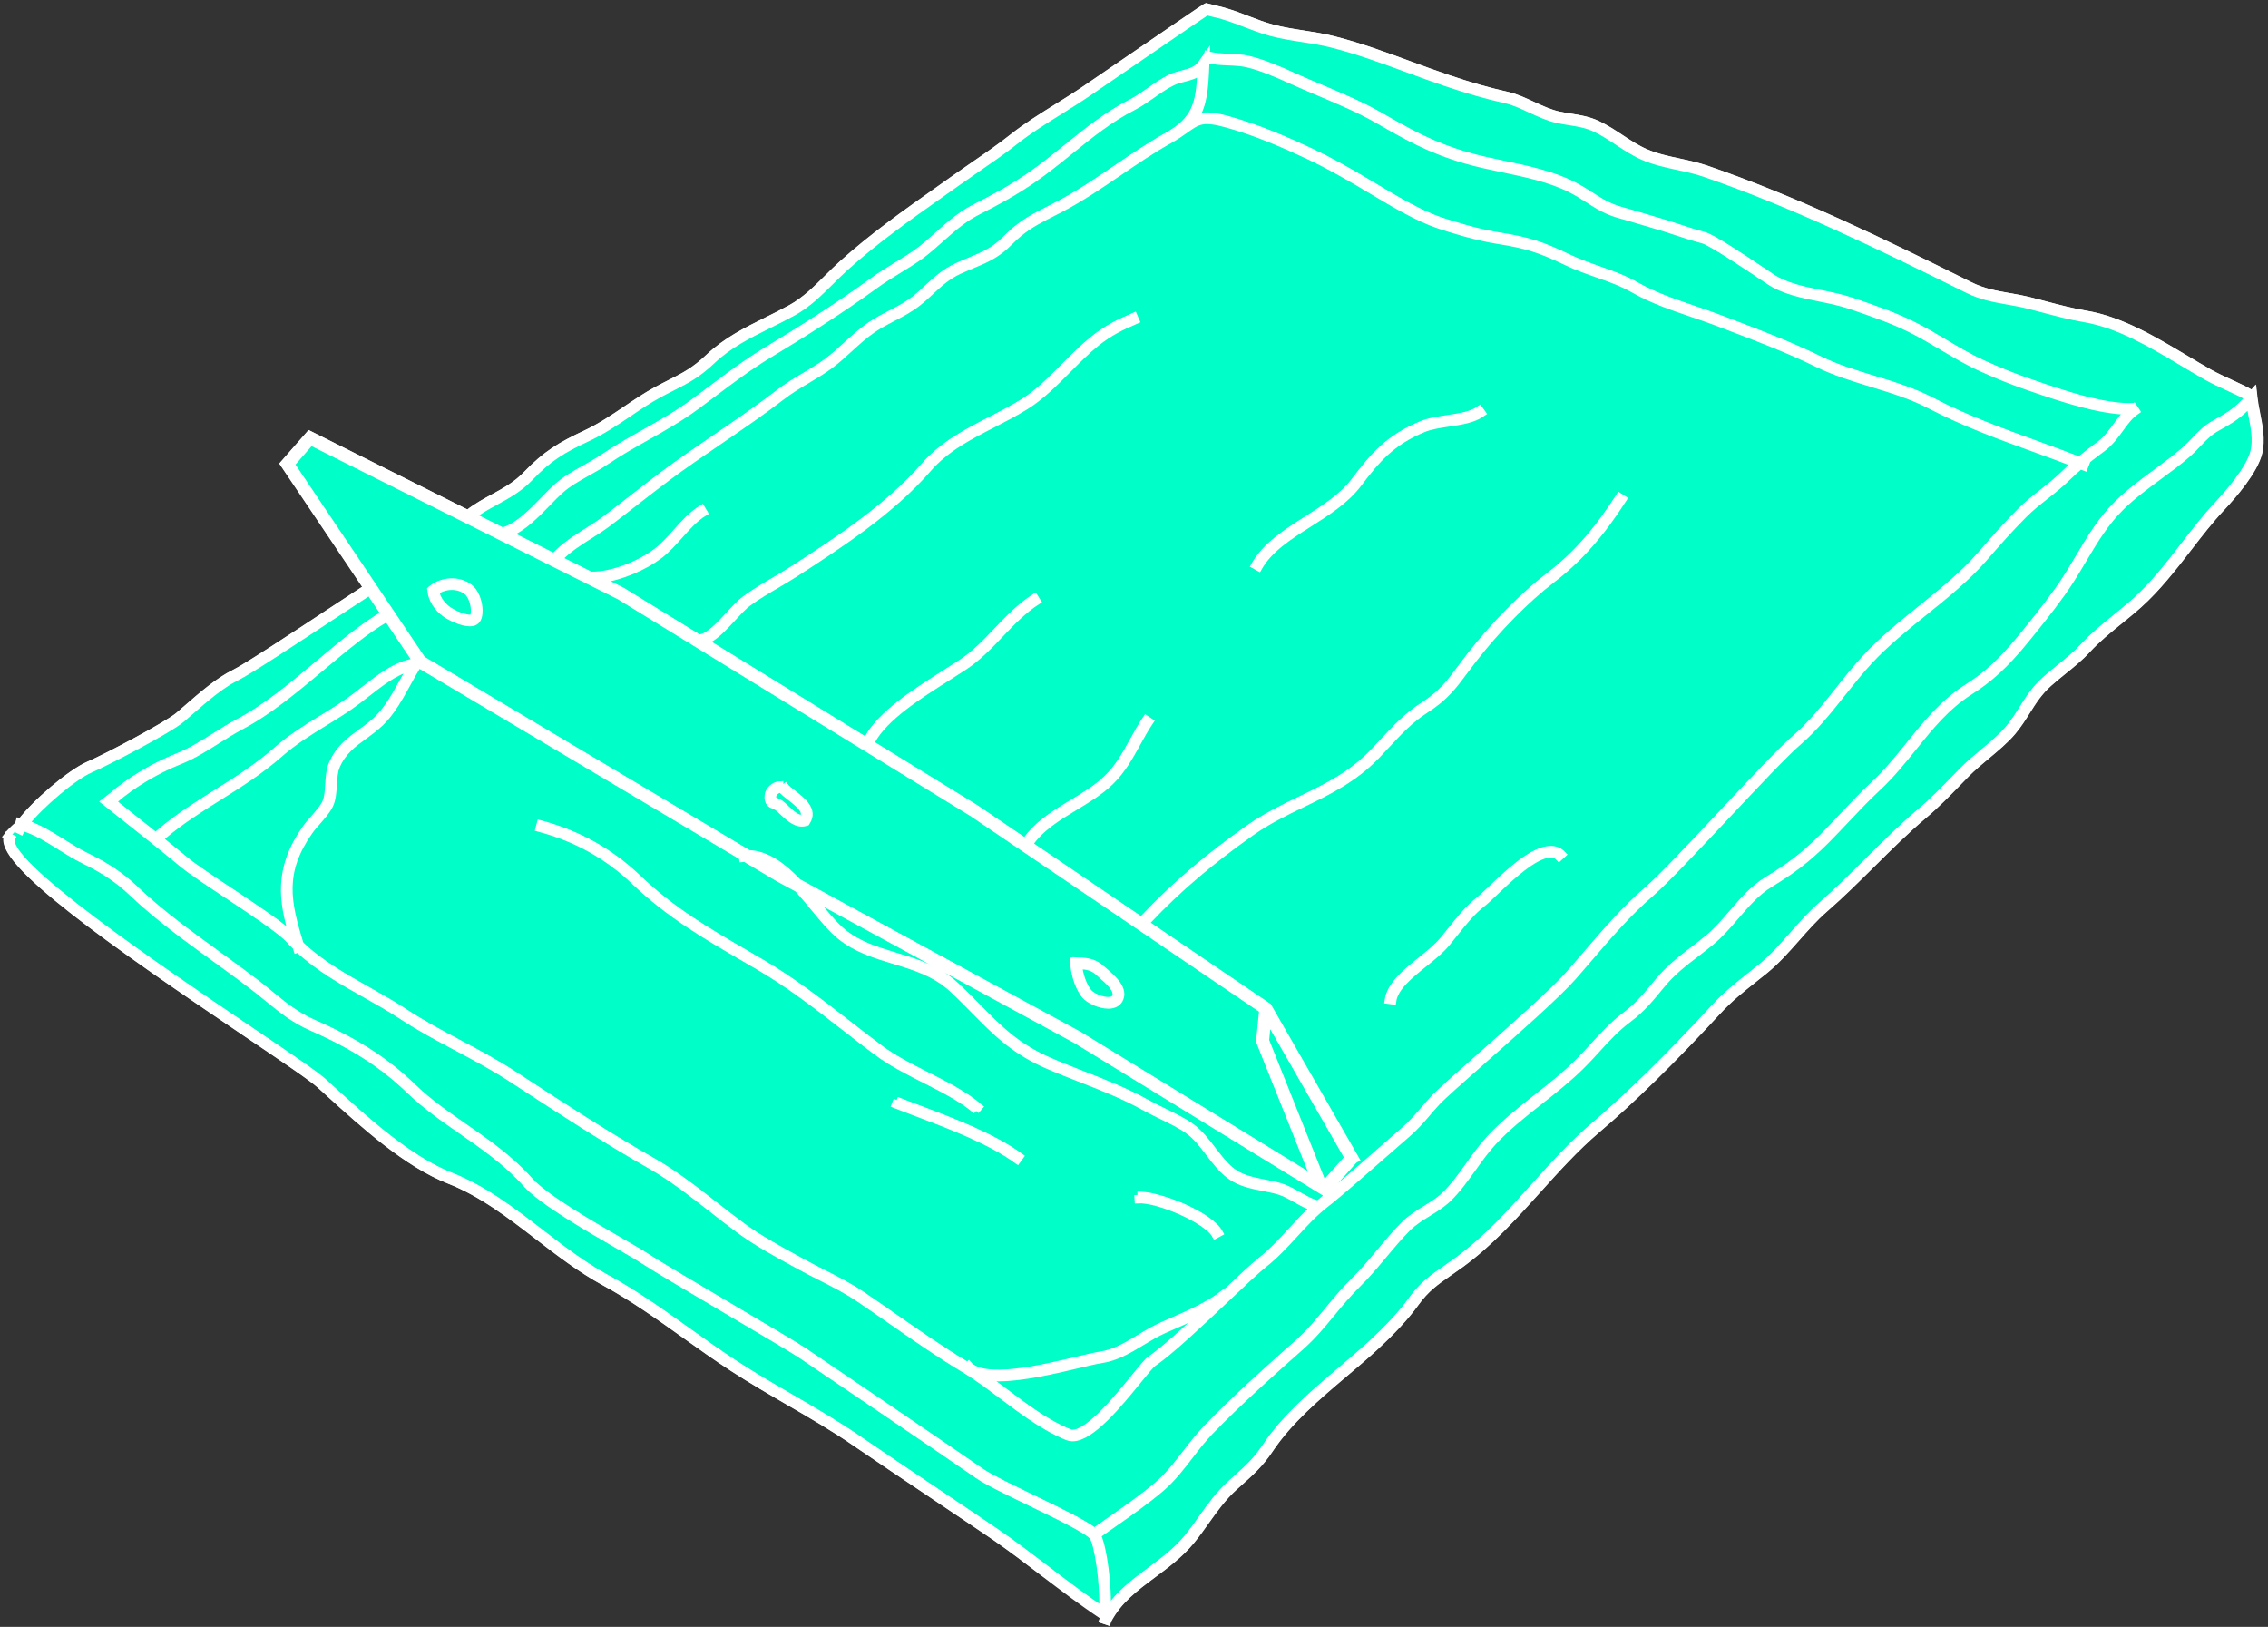 <?xml version="1.0" encoding="UTF-8"?>
<svg width="350px" height="251px" viewBox="0 0 350 251" version="1.1" xmlns="http://www.w3.org/2000/svg" xmlns:xlink="http://www.w3.org/1999/xlink">
    <rect x="0" y="0" width="350" height="251" fill="#333333" stroke="none"/>
    <!-- Generator: Sketch 41.2 (35397) - http://www.bohemiancoding.com/sketch -->
    <title>illu-zeefdruk</title>
    <desc>Created with Sketch.</desc>
    <defs></defs>
    <g id="zeefdruk-–-live-zeefdruk" stroke="none" stroke-width="1" fill="none" fill-rule="evenodd">
        <g id="live-zeefdruk" transform="translate(-249, -545)">
            <g id="illu-zeefdruk" transform="translate(250, 545)">
                <g id="Page-1">
                    <g id="Group-27" transform="translate(0, 0.219)">
                        <path d="M119.344,134.258 L116.684,132.676 C117.606,133.032 118.49,133.585 119.344,134.258 M347.301,63.585 C347.135,62.743 346.978,61.948 346.893,61.187 L346.793,60.284 L346.588,60.516 C345.566,59.908 344.318,59.334 343.11,58.779 C342.048,58.291 340.951,57.787 340.033,57.271 C338.805,56.579 337.556,55.834 336.286,55.076 C331.398,52.158 326.342,49.141 320.97,48.217 C318.681,47.824 316.713,47.303 314.629,46.751 C313.869,46.55 313.104,46.347 312.316,46.149 C311.156,45.858 310.074,45.667 309.027,45.484 C306.992,45.126 305.071,44.789 303.005,43.761 C289.374,36.983 276.01,30.51 262.391,25.826 C260.975,25.339 259.529,25.028 258.129,24.726 C256.325,24.339 254.622,23.972 252.988,23.262 C251.615,22.667 250.414,21.875 249.145,21.036 C248.027,20.298 246.87,19.534 245.593,18.925 C244.171,18.246 242.757,18.022 241.389,17.806 C240.795,17.713 240.195,17.618 239.584,17.486 C238.218,17.189 236.835,16.548 235.497,15.928 C234.175,15.316 232.926,14.737 231.677,14.455 C228.594,13.759 226.001,13.019 222.43,11.816 C220.519,11.173 218.537,10.444 216.621,9.739 C212.729,8.307 208.703,6.826 204.684,5.824 C203.147,5.441 201.617,5.204 200.139,4.974 C198.586,4.733 196.98,4.483 195.413,4.067 C194.075,3.711 192.771,3.209 191.509,2.724 C189.96,2.128 188.358,1.512 186.666,1.149 L185.198,0.781 L185.07,0.84 C184.872,0.929 180.573,3.858 168.032,12.448 L166.583,13.44 C165.145,14.425 163.62,15.376 162.146,16.296 C159.814,17.75 157.402,19.254 155.324,20.901 C153.407,22.422 151.36,23.828 149.38,25.189 C148.433,25.84 147.496,26.484 146.587,27.131 C145.699,27.762 144.813,28.387 143.93,29.011 C138.668,32.726 133.697,36.236 128.974,40.483 C128.194,41.185 127.44,41.934 126.711,42.659 C125.018,44.343 123.267,46.084 121.115,47.278 C119.889,47.957 118.634,48.58 117.419,49.183 C114.163,50.799 111.087,52.325 108.349,54.922 C106.201,56.958 104.567,57.785 102.497,58.832 C101.844,59.163 101.144,59.517 100.369,59.937 C98.725,60.829 97.165,61.884 95.657,62.905 C93.69,64.236 91.657,65.612 89.366,66.681 C85.573,68.451 83.247,69.838 80.288,72.926 C78.717,74.567 76.992,75.506 75.167,76.501 C73.893,77.195 72.575,77.913 71.322,78.888 L71.495,79.111 L46.778,66.752 L42.77,71.332 L55.623,90.454 C54.344,91.279 52.397,92.564 50.188,94.021 C44.641,97.68 37.043,102.692 35.224,103.578 C32.75,104.783 30.143,107.052 27.844,109.054 C27.403,109.438 26.976,109.809 26.567,110.158 C24.834,111.638 15.471,116.575 12.742,117.745 C9.907,118.962 4.443,123.651 2.264,126.557 C2.175,126.533 2.088,126.503 1.996,126.482 L1.886,126.938 C1.19,127.473 0.51,128.144 -0,128.821 L0.133,128.921 C-1.109,133.046 16.864,145.606 37.038,159.232 C42.678,163.041 47.134,166.05 48.372,167.17 L49.743,168.413 C55.108,173.286 61.785,179.353 68.347,181.922 C73.358,183.883 77.756,187.269 82.009,190.542 C85.266,193.05 88.635,195.643 92.311,197.643 C96.679,200.018 100.783,202.947 104.753,205.78 C107.123,207.472 109.573,209.221 112.072,210.848 C114.927,212.708 117.896,214.431 120.768,216.097 C124.223,218.101 127.796,220.174 131.082,222.445 C133.643,224.214 139.144,227.904 143.997,231.16 C147.975,233.829 151.411,236.135 152.598,236.958 C155.14,238.722 157.615,240.61 160.008,242.435 L169.407,249.26 C169.364,249.34 169.313,249.412 169.27,249.494 L169.187,249.744 L169.95,250 L170.008,249.809 C171.63,246.704 174.229,244.775 176.98,242.732 C179.025,241.213 181.138,239.643 182.879,237.528 C183.7,236.529 184.442,235.487 185.157,234.477 C186.427,232.691 187.74,230.842 189.516,229.235 L190.322,228.512 C192.102,226.918 193.507,225.659 194.996,223.43 C197.965,218.98 202.331,215.284 206.553,211.711 C208.155,210.356 209.667,209.075 211.099,207.762 C213.882,205.208 215.972,202.947 217.488,200.849 C219.119,198.59 220.609,197.557 222.669,196.128 C223.229,195.739 223.826,195.325 224.474,194.854 C228.986,191.564 232.753,187.382 236.396,183.338 C239.257,180.162 242.215,176.879 245.479,174.105 C250.997,169.412 256.924,163.6 264.13,155.813 C265.949,153.847 267.704,152.455 269.736,150.844 C270.276,150.416 270.83,149.977 271.406,149.51 C273.169,148.08 274.749,146.29 276.279,144.558 C277.639,143.017 279.047,141.422 280.573,140.094 C283.143,137.859 285.605,135.416 287.985,133.054 C290.552,130.506 293.207,127.871 295.911,125.596 C297.852,123.964 299.624,122.14 301.338,120.377 L302.491,119.195 C303.406,118.262 304.535,117.32 305.627,116.409 C307.061,115.212 308.543,113.975 309.606,112.71 C310.503,111.642 311.177,110.57 311.828,109.531 C312.778,108.021 313.673,106.593 315.192,105.233 C315.927,104.573 316.706,103.945 317.459,103.337 C318.717,102.321 320.019,101.271 321.124,100.07 C322.655,98.407 324.313,97.064 326.068,95.642 C327.074,94.827 328.115,93.984 329.121,93.08 C331.994,90.502 334.427,87.357 336.779,84.316 C338.488,82.106 340.102,80.018 341.862,78.148 C343.729,76.162 346.961,72.416 347.627,69.633 C348.102,67.647 347.695,65.582 347.301,63.585" id="Fill-1" stroke="#FFFFFF" fill="#00FFC8"></path>
                        <path d="M118.453,124.111 C118.632,124.182 118.817,124.256 118.986,124.382 C119.243,124.574 119.516,124.834 119.806,125.108 C120.623,125.879 121.611,126.812 122.743,126.812 C122.929,126.812 123.12,126.787 123.314,126.731 L123.458,126.69 L123.54,126.564 C124.726,124.743 122.819,123.26 121.427,122.178 C120.93,121.793 120.461,121.428 120.21,121.12 L119.587,121.629 C119.896,122.007 120.399,122.399 120.933,122.814 C122.458,123.999 123.505,124.931 122.945,125.99 C122.058,126.14 121.159,125.278 120.358,124.523 C120.047,124.229 119.754,123.952 119.468,123.738 C119.213,123.548 118.957,123.445 118.751,123.363 C118.335,123.198 118.237,123.159 118.295,122.577 C118.34,122.119 118.912,121.622 119.408,121.61 L119.389,120.806 C118.483,120.827 117.58,121.633 117.494,122.497 C117.376,123.682 117.974,123.92 118.453,124.111" id="Fill-4" stroke="#FFFFFF" fill="#FFFFFF"></path>
                        <path d="M168.481,149.815 C168.607,149.935 168.775,150.079 168.966,150.244 C169.921,151.062 171.696,152.589 171.062,153.672 C170.918,153.918 170.637,154.059 170.222,154.091 C169.114,154.19 167.528,153.476 167.001,152.835 C166.198,151.861 165.643,150.137 165.5,148.8 C166.786,148.861 167.636,149.019 168.481,149.815 M170.032,154.905 C170.119,154.905 170.203,154.9 170.286,154.894 C170.969,154.839 171.477,154.556 171.756,154.078 C172.728,152.417 170.702,150.673 169.492,149.632 C169.31,149.477 169.151,149.341 169.031,149.228 C167.788,148.06 166.454,148.02 164.911,147.974 L164.909,148.038 L164.662,148.031 C164.623,149.535 165.268,151.994 166.38,153.346 C167.005,154.106 168.679,154.905 170.032,154.905" id="Fill-6" stroke="#FFFFFF" fill="#FFFFFF"></path>
                        <path d="M70.988,91.028 C71.566,91.467 72.019,92.449 72.141,93.528 C72.227,94.284 72.11,94.816 71.965,94.989 C71.617,95.405 69.502,94.77 68.192,93.855 C67.404,93.303 66.513,92.296 66.284,91.072 C67.493,90.185 69.543,89.929 70.988,91.028 M67.731,94.514 C68.503,95.053 70.258,95.911 71.498,95.911 C71.954,95.911 72.341,95.795 72.583,95.504 C73.053,94.94 72.989,93.871 72.941,93.438 C72.824,92.413 72.378,91.074 71.475,90.387 C69.678,89.022 67.12,89.379 65.686,90.517 L65.988,90.899 L65.453,90.965 C65.618,92.305 66.47,93.632 67.731,94.514" id="Fill-8" stroke="#FFFFFF" fill="#FFFFFF"></path>
                        <path d="M152.807,97.099 C151.075,98.915 149.439,100.63 147.417,101.965 C146.6,102.505 145.713,103.067 144.791,103.651 C140.211,106.554 135.018,109.844 132.881,113.679 L133.583,114.071 C135.621,110.414 140.722,107.182 145.222,104.33 C146.148,103.744 147.039,103.179 147.861,102.636 C149.958,101.251 151.703,99.423 153.389,97.654 C155.129,95.83 156.928,93.944 159.115,92.547 L158.682,91.869 C156.413,93.319 154.58,95.241 152.807,97.099" id="Fill-10" stroke="#FFFFFF" fill="#FFFFFF"></path>
                        <path d="M201.084,80.57 C203.85,78.814 206.71,76.997 208.626,74.467 C211.504,70.668 213.754,68.025 218.614,65.997 C219.763,65.517 221.188,65.306 222.566,65.101 C224.461,64.82 226.42,64.529 227.801,63.533 L227.33,62.881 C226.108,63.762 224.33,64.026 222.448,64.305 C221.021,64.517 219.545,64.737 218.304,65.255 C213.258,67.361 210.941,70.077 207.985,73.982 C206.156,76.396 203.358,78.173 200.652,79.891 C197.516,81.883 194.272,83.943 192.548,87.01 L193.249,87.404 C194.875,84.513 197.891,82.598 201.084,80.57" id="Fill-12" stroke="#FFFFFF" fill="#FFFFFF"></path>
                        <path d="M213.032,114.711 C214.891,112.711 216.647,110.823 219.042,109.295 C222.034,107.386 223.376,105.576 225.075,103.285 C225.5,102.713 225.949,102.107 226.457,101.455 C230.066,96.817 234.559,92.261 238.475,89.268 C242.667,86.065 245.985,82.323 249.569,76.759 L248.893,76.323 C245.362,81.805 242.1,85.485 237.987,88.629 C234.019,91.662 229.471,96.272 225.822,100.961 C225.31,101.618 224.856,102.23 224.429,102.806 C222.715,105.117 221.475,106.788 218.608,108.618 C216.129,110.2 214.339,112.125 212.443,114.163 C211.924,114.722 211.395,115.29 210.843,115.861 C207.457,119.363 203.678,121.185 199.678,123.114 C197.023,124.395 194.277,125.719 191.64,127.582 C185.233,132.109 180.288,136.329 175.606,141.265 L176.19,141.817 C180.834,136.923 185.742,132.735 192.105,128.238 C194.686,126.414 197.402,125.105 200.028,123.838 C203.916,121.964 207.935,120.025 211.421,116.421 C211.977,115.845 212.509,115.273 213.032,114.711" id="Fill-14" stroke="#FFFFFF" fill="#FFFFFF"></path>
                        <path d="M238.305,130.787 C235.538,130.787 231.661,134.48 229.085,136.935 C228.348,137.639 227.711,138.245 227.321,138.547 C225.613,139.862 224.259,141.564 222.95,143.211 C222.508,143.766 222.066,144.323 221.609,144.867 C220.763,145.873 219.563,146.84 218.292,147.863 C215.942,149.757 213.51,151.715 213.167,154.152 L213.964,154.264 C214.263,152.142 216.568,150.285 218.797,148.49 C220.099,147.441 221.328,146.451 222.224,145.385 C222.686,144.835 223.133,144.272 223.579,143.711 C224.917,142.028 226.181,140.439 227.811,139.183 C228.236,138.856 228.856,138.266 229.64,137.518 C231.973,135.295 235.861,131.591 238.301,131.591 C238.328,131.591 238.356,131.592 238.382,131.593 C238.879,131.609 239.278,131.791 239.602,132.145 L240.196,131.602 C239.726,131.088 239.125,130.813 238.41,130.788 C238.375,130.787 238.34,130.787 238.305,130.787" id="Fill-16" stroke="#FFFFFF" fill="#FFFFFF"></path>
                        <path d="M149.639,171.178 L150.161,170.567 C147.896,168.633 144.922,167.127 142.045,165.671 C139.534,164.4 136.937,163.086 134.789,161.484 C133.129,160.245 131.492,158.974 129.854,157.702 C125.681,154.461 121.366,151.109 116.696,148.369 C115.853,147.874 115.022,147.392 114.202,146.915 C108.059,143.346 102.754,140.263 97.501,135.257 C93.176,131.134 88.216,128.373 82.337,126.818 L82.131,127.595 C87.875,129.115 92.722,131.812 96.947,135.839 C102.268,140.91 107.868,144.165 113.798,147.611 C114.617,148.086 115.447,148.569 116.289,149.063 C120.913,151.777 125.208,155.112 129.361,158.337 C131.003,159.613 132.644,160.887 134.308,162.128 C136.512,163.772 139.14,165.103 141.681,166.389 C144.646,167.89 147.447,169.307 149.639,171.178" id="Fill-18" stroke="#FFFFFF" fill="#FFFFFF"></path>
                        <path d="M137.38,169.497 L137.087,170.247 C138.154,170.664 139.279,171.089 140.439,171.526 C145.776,173.541 151.827,175.825 155.997,178.864 L156.47,178.214 C152.213,175.111 146.109,172.807 140.722,170.773 C139.567,170.338 138.444,169.914 137.38,169.497" id="Fill-20" stroke="#FFFFFF" fill="#FFFFFF"></path>
                        <path d="M174.543,184.138 L174.591,184.941 C177.612,184.754 185.256,187.994 186.546,190.397 L187.255,190.016 C185.701,187.124 177.61,183.967 174.543,184.138" id="Fill-22" stroke="#FFFFFF" fill="#FFFFFF"></path>
                        <path d="M346.844,69.446 C346.199,72.145 342.736,76.045 341.276,77.597 C339.49,79.495 337.864,81.597 336.143,83.823 C333.813,86.837 331.403,89.952 328.584,92.482 C327.592,93.372 326.56,94.208 325.562,95.017 C323.862,96.394 322.103,97.819 320.532,99.525 C319.467,100.682 318.246,101.668 316.954,102.711 C316.193,103.325 315.406,103.961 314.655,104.634 C313.052,106.07 312.083,107.612 311.147,109.104 C310.51,110.118 309.852,111.168 308.99,112.193 C307.973,113.403 306.518,114.617 305.112,115.791 C304.005,116.715 302.861,117.67 301.917,118.631 L300.762,119.816 C299.061,121.566 297.303,123.374 295.394,124.981 C292.663,127.278 289.997,129.924 287.418,132.483 C285.047,134.836 282.595,137.27 280.046,139.487 C278.479,140.85 277.054,142.464 275.675,144.026 C274.168,145.733 272.611,147.497 270.9,148.885 C270.326,149.35 269.774,149.788 269.237,150.214 C267.178,151.846 265.401,153.255 263.54,155.266 C256.356,163.029 250.451,168.821 244.957,173.491 C241.654,176.301 238.677,179.605 235.798,182.8 C232.183,186.813 228.444,190.963 223.999,194.203 C223.358,194.671 222.766,195.082 222.211,195.467 C220.164,196.886 218.548,198.007 216.835,200.378 C215.352,202.432 213.298,204.653 210.556,207.169 C209.136,208.472 207.628,209.747 206.033,211.097 C201.769,214.706 197.359,218.439 194.326,222.983 C192.895,225.128 191.59,226.296 189.784,227.912 L188.977,228.639 C187.134,230.305 185.796,232.189 184.502,234.011 C183.793,235.009 183.061,236.04 182.258,237.016 C180.579,239.056 178.506,240.596 176.5,242.085 C174.139,243.839 171.708,245.646 169.976,248.291 C170.156,244.768 169.408,238.515 168.443,236.648 C169.225,236.09 170.034,235.523 170.864,234.945 C173.385,233.185 175.992,231.365 178.238,229.446 C179.974,227.961 181.363,226.155 182.705,224.408 C183.658,223.168 184.645,221.886 185.735,220.751 C190.245,216.058 195.792,211.154 199.842,207.575 C201.687,205.945 203.179,204.136 204.621,202.386 C205.825,200.926 207.072,199.416 208.542,197.975 C210.001,196.545 211.323,194.966 212.602,193.438 C213.764,192.049 214.965,190.613 216.251,189.316 C217.199,188.361 218.361,187.644 219.484,186.95 C220.537,186.301 221.626,185.628 222.53,184.763 C223.982,183.372 225.221,181.639 226.419,179.963 C227.407,178.582 228.429,177.154 229.548,175.953 C231.702,173.643 234.265,171.625 236.743,169.673 C238.849,168.015 241.026,166.3 242.948,164.411 C243.924,163.452 244.772,162.525 245.591,161.626 C247.093,159.981 248.512,158.426 250.476,156.961 C252.446,155.492 253.884,153.733 255.455,151.81 C257.105,149.792 258.904,148.414 260.809,146.954 C261.546,146.39 262.303,145.809 263.083,145.17 C264.525,143.988 265.764,142.547 266.963,141.154 C268.525,139.337 270.14,137.459 272.175,136.217 C275.435,134.227 277.785,132.565 280.863,129.488 C281.943,128.407 282.982,127.306 284.018,126.208 C285.549,124.586 287.132,122.908 288.808,121.352 C290.894,119.415 292.649,117.238 294.345,115.132 C296.982,111.859 299.472,108.768 303.123,106.457 C306.139,104.547 308.556,102.324 311.463,98.785 C313.128,96.759 315.293,94.08 317.269,91.325 C318.488,89.625 319.532,87.87 320.542,86.172 C322.313,83.196 323.986,80.385 326.476,77.958 C328.237,76.242 330.285,74.737 332.267,73.28 C333.806,72.149 335.26,71.08 336.582,69.925 C337.276,69.319 337.822,68.747 338.349,68.195 C339.229,67.273 339.988,66.476 341.164,65.824 C343.416,64.576 344.626,63.819 346.213,62.136 C346.298,62.657 346.403,63.189 346.511,63.741 C346.888,65.653 347.279,67.631 346.844,69.446 L346.844,69.446 Z M158.366,230.889 C154.999,229.263 151.82,227.728 150.464,226.79 C145.007,223.017 126.879,210.71 123.126,208.196 C121.861,207.348 116.936,204.442 111.722,201.365 C106.169,198.088 100.426,194.699 98.791,193.612 C98.087,193.143 96.719,192.352 94.986,191.351 C90.263,188.622 83.126,184.498 80.851,181.939 C77.829,178.54 74.239,176.052 70.766,173.646 C67.927,171.678 65.246,169.82 62.839,167.498 C58.616,163.429 54.011,160.462 47.437,157.578 C44.787,156.415 42.837,154.821 40.772,153.133 C40.036,152.531 39.283,151.916 38.477,151.301 C36.538,149.821 34.541,148.376 32.61,146.979 C28.282,143.848 23.806,140.611 19.91,136.899 C17.847,134.932 15.464,133.328 12.41,131.853 C11.109,131.224 9.88,130.453 8.691,129.707 C6.943,128.611 5.142,127.487 3.09,126.801 C5.265,124.022 10.437,119.61 13.06,118.485 C15.572,117.407 25.171,112.407 27.09,110.771 C27.501,110.42 27.929,110.046 28.371,109.661 C30.634,107.692 33.198,105.46 35.576,104.301 C37.443,103.392 44.755,98.568 50.631,94.692 C52.845,93.232 54.795,91.946 56.072,91.122 L63.284,101.852 L63.15,101.866 C60.328,102.162 57.564,104.327 55.124,106.237 C54.641,106.615 54.174,106.981 53.725,107.317 C52.046,108.573 50.345,109.616 48.7,110.626 C46.39,112.043 44.001,113.509 41.627,115.587 C38.684,118.164 35.497,120.164 32.414,122.098 C29.481,123.938 26.448,125.841 23.64,128.233 L24.161,128.846 C26.926,126.491 29.933,124.605 32.842,122.779 C35.951,120.829 39.166,118.812 42.157,116.193 C44.479,114.159 46.839,112.711 49.121,111.311 C50.782,110.293 52.499,109.239 54.207,107.961 C54.66,107.622 55.133,107.252 55.62,106.87 C57.72,105.226 60.069,103.387 62.391,102.816 C62.027,103.437 61.67,104.086 61.298,104.761 C60.11,106.92 58.882,109.151 57.28,110.703 C56.467,111.49 55.596,112.123 54.754,112.735 C52.979,114.025 51.302,115.244 50.262,117.708 C49.878,118.618 49.811,119.72 49.746,120.785 C49.678,121.891 49.615,122.937 49.224,123.708 C48.846,124.456 48.153,125.245 47.482,126.009 C47.011,126.545 46.524,127.1 46.146,127.641 C41.777,133.903 42.592,138.831 44.191,144.192 C42.775,142.675 38.556,139.877 34.467,137.166 C31.686,135.323 29.06,133.582 27.823,132.563 C24.954,130.2 21.237,127.22 16.469,123.459 L16.83,123.177 C19.503,120.868 23.193,118.655 26.7,117.257 C28.853,116.398 30.664,115.258 32.581,114.05 C33.774,113.299 35.008,112.522 36.331,111.821 C40.628,109.542 44.758,106.081 48.751,102.734 C52.2,99.843 55.458,97.113 58.687,95.22 L58.281,94.526 C54.993,96.452 51.71,99.204 48.235,102.117 C44.273,105.438 40.177,108.871 35.954,111.11 C34.605,111.825 33.358,112.611 32.153,113.37 C30.268,114.557 28.487,115.678 26.403,116.509 C22.763,117.96 19.082,120.169 16.32,122.556 L15.164,123.455 L15.568,123.773 C20.526,127.681 24.367,130.759 27.311,133.184 C28.581,134.23 31.224,135.982 34.023,137.837 C37.947,140.438 42.394,143.386 43.668,144.807 C44.002,145.179 44.355,145.531 44.711,145.88 C44.757,146.029 44.803,146.177 44.85,146.327 L45.092,146.251 C48.137,149.113 51.863,151.217 55.488,153.257 C57.435,154.354 59.274,155.389 61.01,156.532 C63.768,158.351 66.703,159.91 69.541,161.418 C72.321,162.896 75.195,164.423 77.928,166.203 L78.784,166.761 C85.523,171.153 92.492,175.694 99.407,179.615 C102.696,181.481 105.838,183.937 108.876,186.311 C110.269,187.4 111.71,188.526 113.136,189.571 C115.756,191.491 118.577,193.034 121.305,194.528 L122.447,195.154 C123.525,195.747 124.609,196.297 125.686,196.843 C127.775,197.904 129.748,198.904 131.652,200.192 C133.314,201.316 134.966,202.466 136.62,203.618 C140.197,206.11 143.895,208.687 147.693,210.968 C149.782,212.223 151.855,213.777 153.859,215.279 C157.027,217.652 160.302,220.106 163.784,221.506 C164.033,221.607 164.298,221.654 164.574,221.654 C167.492,221.654 171.782,216.388 174.705,212.798 C175.765,211.496 176.681,210.372 177.045,210.123 C179.699,208.311 184.251,204.013 188.267,200.22 C190.797,197.831 192.982,195.769 194.149,194.847 C195.911,193.456 197.434,191.802 198.906,190.201 C200.407,188.571 201.958,186.884 203.738,185.518 C205.618,184.072 210.071,180.165 213.323,177.313 C214.631,176.165 215.698,175.228 216.234,174.774 C217.437,173.75 218.394,172.636 219.32,171.558 C219.819,170.977 220.321,170.391 220.868,169.81 C221.796,168.825 224.633,166.321 227.919,163.422 C233.043,158.899 239.421,153.27 241.878,150.473 C242.735,149.498 243.577,148.516 244.419,147.534 C247.327,144.144 250.335,140.637 253.779,137.674 C256.065,135.706 260.906,130.554 265.588,125.571 C270.193,120.671 274.542,116.042 276.512,114.356 C279.15,112.097 281.312,109.373 283.403,106.739 C284.717,105.083 286.075,103.371 287.535,101.798 C290.083,99.052 293.113,96.614 296.042,94.257 C299.267,91.663 302.601,88.98 305.285,85.887 C307.277,83.594 309.111,81.509 311.386,79.216 C312.438,78.155 313.553,77.277 314.735,76.346 C315.87,75.451 317.044,74.526 318.164,73.42 C318.812,72.781 319.458,72.212 320.103,71.666 C320.319,71.75 320.538,71.829 320.753,71.914 L321.048,71.166 C320.968,71.134 320.887,71.105 320.807,71.073 C321.737,70.321 322.659,69.631 323.566,68.955 C324.719,68.095 325.506,67.009 326.267,65.958 C327.032,64.903 327.754,63.906 328.79,63.208 L328.341,62.541 C328.3,62.569 328.266,62.604 328.226,62.633 L328.221,62.472 C323.574,62.599 317.433,60.488 312.923,58.942 L312.347,58.745 C309.995,57.941 307.687,57.018 305.082,55.841 C303.056,54.923 301.194,53.819 299.224,52.649 C297.575,51.671 295.87,50.659 294.069,49.774 C291.304,48.416 288.323,47.392 285.442,46.402 L284.956,46.235 C283.399,45.699 281.692,45.353 280.04,45.019 C277.369,44.477 274.608,43.918 272.546,42.547 L271.579,41.9 C267.354,39.062 263.276,36.392 262.061,36.069 C260.631,35.689 259.292,35.25 257.873,34.786 C256.607,34.371 255.297,33.943 253.925,33.562 C253.23,33.369 252.543,33.161 251.858,32.953 C251.035,32.704 250.215,32.455 249.386,32.235 C247.354,31.693 246.084,30.878 244.615,29.934 C243.75,29.379 242.856,28.804 241.729,28.24 C238.521,26.634 234.769,25.847 231.14,25.086 C229.129,24.664 227.23,24.266 225.419,23.738 C219.935,22.141 216.445,20.136 212.027,17.599 C209.233,15.994 206.039,14.648 202.95,13.345 C201.462,12.718 199.924,12.07 198.474,11.409 C196.49,10.506 193.931,9.403 191.732,8.89 C190.734,8.657 189.677,8.613 188.655,8.571 C187.471,8.521 186.353,8.474 185.354,8.158 L185.229,8.552 L185.234,8.434 L184.451,9.535 C183.71,10.579 182.725,10.831 181.584,11.122 C180.954,11.283 180.303,11.45 179.652,11.763 C178.564,12.287 177.512,13.024 176.495,13.737 C175.55,14.399 174.573,15.083 173.567,15.598 C169.916,17.465 166.767,20.009 163.721,22.47 C161.908,23.935 160.034,25.449 158.061,26.818 C155.321,28.718 152.617,30.193 149.402,31.821 C147.264,32.904 145.41,34.554 143.617,36.15 C142.593,37.061 141.626,37.921 140.681,38.603 C139.608,39.376 138.435,40.095 137.301,40.791 C136.128,41.509 134.914,42.253 133.796,43.066 C127.978,47.293 121.961,51.02 117.368,53.796 C114.281,55.662 111.467,57.777 108.746,59.821 C107.837,60.505 106.925,61.191 105.995,61.873 C103.56,63.661 100.948,65.132 98.421,66.553 C96.344,67.722 94.196,68.931 92.184,70.299 C91.286,70.909 90.298,71.464 89.341,72.001 C87.809,72.862 86.225,73.752 84.955,74.899 C84.344,75.451 83.703,76.112 83.024,76.811 C81.208,78.682 79.15,80.802 76.934,81.576 L77.042,81.884 L72.022,79.374 C73.165,78.517 74.376,77.848 75.552,77.207 C77.351,76.227 79.211,75.213 80.869,73.483 C83.757,70.468 85.929,69.173 89.706,67.41 C92.055,66.314 94.115,64.92 96.107,63.571 C97.669,62.515 99.143,61.517 100.753,60.644 C101.521,60.228 102.213,59.878 102.861,59.55 C104.989,58.473 106.669,57.623 108.903,55.506 C111.553,52.992 114.576,51.492 117.777,49.903 C118.999,49.297 120.263,48.669 121.505,47.981 C123.755,46.733 125.546,44.952 127.279,43.23 C128,42.512 128.747,41.769 129.512,41.081 C134.199,36.865 139.152,33.369 144.394,29.668 C145.278,29.044 146.165,28.418 147.053,27.786 C147.959,27.142 148.892,26.501 149.836,25.852 C151.826,24.484 153.885,23.069 155.824,21.531 C157.866,19.912 160.258,18.421 162.572,16.978 C164.053,16.054 165.585,15.098 167.037,14.104 L168.486,13.112 C173.624,9.592 184.093,2.422 185.3,1.636 L186.484,1.932 C188.127,2.285 189.699,2.89 191.22,3.475 C192.502,3.968 193.827,4.478 195.206,4.844 C196.814,5.271 198.442,5.524 200.016,5.769 C201.477,5.996 202.987,6.231 204.489,6.605 C208.466,7.596 212.471,9.07 216.344,10.494 C218.265,11.201 220.252,11.931 222.174,12.579 C225.773,13.791 228.388,14.537 231.499,15.24 C232.665,15.503 233.877,16.064 235.159,16.658 C236.536,17.296 237.96,17.956 239.414,18.272 C240.039,18.407 240.655,18.505 241.264,18.601 C242.635,18.818 243.93,19.022 245.247,19.651 C246.474,20.237 247.607,20.984 248.701,21.707 C249.945,22.528 251.23,23.377 252.667,24.001 C254.375,24.741 256.198,25.133 257.959,25.513 C259.336,25.809 260.759,26.115 262.129,26.587 C275.702,31.255 289.04,37.715 302.648,44.482 C304.817,45.561 306.794,45.908 308.888,46.276 C309.921,46.457 310.989,46.645 312.12,46.929 C312.905,47.126 313.666,47.328 314.423,47.528 C316.525,48.085 318.51,48.611 320.833,49.01 C326.059,49.908 331.049,52.887 335.874,55.767 C337.15,56.528 338.405,57.277 339.639,57.972 C340.585,58.505 341.698,59.015 342.774,59.509 C343.909,60.032 345.077,60.572 346.04,61.131 C344.4,62.962 343.346,63.696 340.774,65.121 C339.49,65.832 338.654,66.71 337.767,67.639 C337.251,68.179 336.719,68.738 336.053,69.319 C334.756,70.451 333.316,71.51 331.79,72.632 C329.786,74.105 327.715,75.628 325.915,77.382 C323.349,79.883 321.65,82.738 319.851,85.761 C318.85,87.444 317.814,89.184 316.615,90.857 C314.653,93.592 312.499,96.258 310.842,98.274 C307.992,101.743 305.631,103.916 302.694,105.777 C298.929,108.16 296.281,111.447 293.719,114.627 C292.04,116.711 290.304,118.865 288.261,120.762 C286.565,122.337 284.973,124.025 283.433,125.655 C282.402,126.748 281.368,127.844 280.294,128.919 C277.274,131.939 274.963,133.572 271.755,135.529 C269.613,136.838 267.955,138.765 266.353,140.629 C265.177,141.996 263.96,143.411 262.573,144.547 C261.801,145.181 261.05,145.756 260.32,146.316 C258.376,147.805 256.541,149.211 254.783,151.361 C253.293,153.184 251.886,154.906 249.995,156.317 C247.97,157.826 246.526,159.409 244.996,161.084 C244.185,161.974 243.344,162.894 242.384,163.837 C240.493,165.696 238.334,167.397 236.246,169.041 C233.743,171.012 231.156,173.049 228.96,175.404 C227.805,176.643 226.768,178.093 225.765,179.495 C224.588,181.142 223.371,182.843 221.973,184.183 C221.131,184.988 220.126,185.609 219.061,186.266 C217.899,186.984 216.696,187.726 215.681,188.749 C214.37,190.071 213.157,191.52 211.985,192.922 C210.719,194.435 209.41,195.999 207.98,197.401 C206.478,198.871 205.219,200.398 204.001,201.874 C202.512,203.679 201.107,205.384 199.309,206.972 C195.249,210.562 189.689,215.477 185.155,220.195 C184.033,221.361 183.034,222.661 182.068,223.918 C180.75,225.632 179.387,227.404 177.714,228.835 C175.5,230.729 172.909,232.536 170.404,234.284 C169.558,234.874 168.733,235.452 167.937,236.021 C166.565,234.848 162.575,232.921 158.366,230.889 L158.366,230.889 Z M179.081,20.762 C176.4,22.263 173.818,24.022 171.322,25.722 C168.475,27.661 165.532,29.665 162.455,31.275 C161.948,31.539 161.468,31.784 161.006,32.019 C160.694,32.177 160.391,32.331 160.094,32.485 C158.018,33.556 156.265,34.573 154.289,36.591 C152.495,38.422 150.872,39.096 148.818,39.949 C148.173,40.217 147.489,40.502 146.749,40.842 C144.813,41.733 143.484,42.966 142.198,44.159 C141.58,44.733 140.941,45.325 140.235,45.882 C139.035,46.827 137.796,47.468 136.484,48.147 C135.456,48.679 134.393,49.229 133.349,49.94 C131.989,50.865 130.787,51.963 129.625,53.025 C128.681,53.887 127.705,54.779 126.677,55.541 C125.607,56.335 124.473,57.008 123.273,57.722 C121.959,58.503 120.6,59.311 119.321,60.295 C116.194,62.701 112.839,64.992 109.594,67.208 C106.917,69.035 104.15,70.925 101.593,72.828 C99.905,74.084 98.191,75.418 96.533,76.709 C95.163,77.775 93.794,78.841 92.424,79.876 C91.483,80.587 90.482,81.217 89.515,81.827 C87.797,82.91 86.034,84.045 84.559,85.643 L77.604,82.165 C79.834,81.236 81.83,79.196 83.601,77.371 C84.271,76.682 84.903,76.03 85.494,75.496 C86.698,74.409 88.173,73.58 89.735,72.703 C90.706,72.157 91.71,71.593 92.636,70.964 C94.62,69.615 96.753,68.415 98.816,67.254 C101.363,65.821 103.997,64.339 106.472,62.521 C107.403,61.837 108.318,61.149 109.23,60.465 C112.059,58.338 114.731,56.329 117.784,54.484 C122.39,51.7 128.427,47.961 134.269,43.716 C135.362,42.922 136.561,42.187 137.721,41.476 C138.868,40.773 140.054,40.047 141.152,39.255 C142.13,38.55 143.112,37.675 144.152,36.751 C145.907,35.189 147.721,33.574 149.765,32.539 C153.011,30.895 155.741,29.406 158.519,27.479 C160.516,26.093 162.403,24.57 164.227,23.095 C167.379,20.549 170.356,18.143 173.933,16.314 C174.989,15.774 175.989,15.073 176.956,14.395 C177.993,13.669 178.972,12.983 180.001,12.488 C180.58,12.209 181.192,12.053 181.783,11.902 C182.658,11.678 183.555,11.449 184.332,10.827 C184.098,15.799 183.546,18.264 179.081,20.762 L179.081,20.762 Z M313.474,68.339 C308.081,66.386 302.505,64.367 297.194,61.6 C294.333,60.109 291.189,59.148 288.147,58.219 C285.346,57.363 282.45,56.479 279.81,55.186 C275.299,52.979 270.572,51.183 265.999,49.447 L264.377,48.83 C263.077,48.335 261.72,47.873 260.407,47.425 C257.414,46.405 254.319,45.35 251.636,43.819 C249.673,42.697 247.681,41.999 245.755,41.323 C244.252,40.796 242.698,40.251 241.132,39.501 C236.924,37.486 234.807,36.823 230.347,36.124 C227.035,35.605 223.276,34.429 221.328,33.775 C218.123,32.697 214.444,30.496 211.198,28.553 C210.445,28.103 209.718,27.668 209.029,27.266 C206.763,25.945 204.085,24.425 201.413,23.175 C197.652,21.415 193.171,19.442 188.454,18.152 C185.959,17.468 184.652,17.495 183.535,17.955 C184.855,15.893 185.041,13.392 185.182,9.783 L185.214,8.95 C186.288,9.271 187.473,9.326 188.62,9.374 C189.606,9.416 190.624,9.458 191.549,9.674 C193.679,10.17 196.191,11.253 198.14,12.141 C199.601,12.806 201.145,13.457 202.638,14.087 C205.704,15.379 208.875,16.716 211.626,18.296 C216.091,20.861 219.617,22.886 225.195,24.511 C227.034,25.047 229.037,25.467 230.975,25.873 C234.554,26.624 238.254,27.401 241.369,28.96 C242.456,29.504 243.333,30.067 244.18,30.611 C245.643,31.55 247.025,32.438 249.179,33.012 C249.999,33.23 250.811,33.476 251.624,33.723 C252.316,33.932 253.009,34.143 253.71,34.337 C255.065,34.713 256.365,35.138 257.623,35.55 C258.99,35.998 260.403,36.46 261.854,36.846 C263.107,37.179 268.73,40.955 271.131,42.568 L272.101,43.217 C274.294,44.675 277.134,45.25 279.881,45.807 C281.506,46.136 283.187,46.477 284.695,46.996 L285.18,47.163 C288.038,48.145 290.994,49.16 293.713,50.495 C295.488,51.367 297.178,52.37 298.813,53.341 C300.716,54.47 302.683,55.638 304.75,56.573 C307.379,57.762 309.71,58.694 312.087,59.506 L312.662,59.703 C316.984,61.185 322.809,63.17 327.454,63.265 C326.747,63.936 326.172,64.718 325.615,65.487 C324.89,66.488 324.139,67.524 323.085,68.31 C322.057,69.076 321.007,69.87 319.948,70.746 C317.788,69.912 315.602,69.11 313.474,68.339 L313.474,68.339 Z M116.684,132.676 C117.606,133.032 118.49,133.585 119.344,134.258 L116.684,132.676 Z M185.284,201.925 C182.067,204.941 178.659,208.048 176.592,209.459 C176.153,209.759 175.39,210.683 174.081,212.29 C171.403,215.579 166.413,221.697 164.084,220.76 C160.7,219.399 157.468,216.977 154.342,214.635 C153.28,213.839 152.198,213.031 151.103,212.257 C151.732,212.352 152.408,212.4 153.131,212.4 C156.92,212.4 161.788,211.242 165.481,210.364 C166.943,210.018 168.205,209.717 168.968,209.604 C171.347,209.25 173.229,208.113 175.22,206.907 C176.331,206.236 177.479,205.54 178.737,204.981 L179.966,204.44 C181.697,203.683 183.562,202.863 185.284,201.925 L185.284,201.925 Z M179.644,203.703 L178.41,204.246 C177.106,204.826 175.936,205.534 174.804,206.219 C172.884,207.381 171.07,208.479 168.849,208.809 C168.053,208.927 166.836,209.216 165.295,209.582 C159.9,210.864 150.872,213.01 148.54,210.279 L148.355,210.436 C148.272,210.385 148.19,210.328 148.107,210.279 C144.332,208.011 140.645,205.443 137.08,202.958 C135.423,201.804 133.768,200.651 132.102,199.526 C130.157,198.21 128.069,197.151 126.05,196.126 C124.98,195.583 123.905,195.037 122.835,194.448 L121.691,193.821 C118.986,192.341 116.189,190.811 113.611,188.922 C112.195,187.884 110.76,186.762 109.371,185.677 C106.31,183.284 103.144,180.811 99.803,178.916 C92.91,175.006 85.952,170.472 79.223,166.087 L78.368,165.529 C75.604,163.729 72.714,162.194 69.919,160.708 C67.097,159.208 64.179,157.658 61.452,155.861 C59.693,154.701 57.756,153.611 55.882,152.557 C52.214,150.492 48.439,148.362 45.424,145.46 C43.371,138.851 42.454,134.338 46.805,128.102 C47.158,127.597 47.609,127.083 48.086,126.539 C48.79,125.738 49.518,124.91 49.942,124.071 C50.408,123.152 50.48,121.973 50.549,120.834 C50.61,119.836 50.672,118.804 51.003,118.021 C51.956,115.763 53.545,114.608 55.226,113.386 C56.092,112.757 56.986,112.107 57.839,111.281 C59.529,109.645 60.786,107.36 62.003,105.15 C62.524,104.202 63.016,103.308 63.533,102.479 L63.644,102.301 L113.583,131.995 L113.618,132.272 C113.75,132.255 113.878,132.256 114.009,132.248 L119.161,135.312 L122.146,136.934 C122.997,137.871 123.816,138.862 124.608,139.82 C126.012,141.518 127.339,143.122 128.638,144.185 C131.148,146.238 134.138,147.144 137.03,148.019 C140.166,148.969 143.408,149.951 146.043,152.408 C147.277,153.559 148.369,154.668 149.425,155.739 C152.695,159.059 155.519,161.925 160.674,164.167 C162.385,164.911 164.155,165.603 165.866,166.272 C169.144,167.553 172.533,168.877 175.687,170.64 C176.501,171.094 177.406,171.534 178.28,171.959 C179.708,172.654 181.185,173.371 182.355,174.193 C183.599,175.067 184.565,176.326 185.587,177.66 C186.535,178.898 187.516,180.178 188.745,181.124 C190.292,182.316 192.204,182.69 194.054,183.052 C194.896,183.217 195.691,183.373 196.442,183.601 C197.316,183.866 198.163,184.345 199.06,184.853 C199.926,185.343 200.822,185.836 201.757,186.139 C200.532,187.253 199.408,188.467 198.314,189.656 C196.863,191.234 195.363,192.864 193.651,194.216 C192.509,195.116 190.451,197.052 188.054,199.316 L187.982,199.226 C185.725,201.041 182.494,202.455 179.644,203.703 L179.644,203.703 Z M199.455,184.153 C198.561,183.646 197.635,183.122 196.675,182.831 C195.885,182.592 195.032,182.425 194.208,182.263 C192.45,181.918 190.633,181.563 189.236,180.488 C188.09,179.605 187.142,178.367 186.225,177.171 C185.211,175.848 184.162,174.479 182.818,173.534 C181.595,172.676 180.088,171.944 178.632,171.236 C177.767,170.816 176.873,170.381 176.079,169.937 C172.878,168.148 169.462,166.813 166.159,165.523 C164.454,164.857 162.691,164.167 160.995,163.429 C155.983,161.249 153.209,158.435 149.998,155.175 C148.936,154.097 147.838,152.983 146.592,151.821 C143.82,149.236 140.487,148.226 137.263,147.249 C134.317,146.357 131.534,145.514 129.147,143.562 C127.909,142.549 126.606,140.974 125.227,139.307 C124.879,138.885 124.524,138.457 124.164,138.03 L165.138,160.298 L203.924,184.087 L194.409,160.3 L194.742,156.972 L207.053,178.403 L203.359,182.54 L204.105,183.206 L208.053,178.784 L208.333,178.623 L194.776,155.023 L157.933,130.053 C159.622,127.536 162.323,125.902 164.938,124.322 C166.855,123.165 168.837,121.968 170.437,120.423 C172.261,118.663 173.441,116.524 174.583,114.455 C175.197,113.342 175.832,112.192 176.566,111.099 L175.898,110.651 C175.145,111.773 174.501,112.939 173.879,114.067 C172.715,116.175 171.615,118.168 169.879,119.844 C168.343,121.327 166.401,122.5 164.523,123.634 C161.833,125.258 159.055,126.94 157.267,129.602 L149.661,124.446 L107.868,98.758 C109.267,98.248 110.735,96.677 112.164,95.131 C113.01,94.217 113.808,93.352 114.471,92.864 C115.901,91.81 117.44,90.905 118.928,90.031 C119.871,89.477 120.845,88.904 121.776,88.303 C128.362,84.044 136.557,78.744 142.268,72.173 C145.028,68.997 148.539,67.192 152.257,65.282 C153.948,64.413 155.696,63.515 157.37,62.475 C159.722,61.015 161.857,58.869 163.922,56.793 C165.385,55.321 166.767,53.932 168.223,52.762 C170.346,51.057 172.044,50.262 174.392,49.244 L174.072,48.506 C171.664,49.55 169.921,50.367 167.719,52.135 C166.229,53.333 164.766,54.803 163.351,56.226 C161.319,58.269 159.218,60.382 156.946,61.792 C155.299,62.814 153.566,63.705 151.889,64.566 C148.267,66.427 144.522,68.352 141.66,71.645 C136.025,78.13 127.882,83.396 121.339,87.627 C120.423,88.219 119.456,88.788 118.52,89.338 C117.014,90.222 115.457,91.137 113.993,92.217 C113.269,92.75 112.446,93.641 111.573,94.585 C110.005,96.281 108.205,98.206 106.919,98.139 L106.917,98.174 L95.123,90.925 L91.714,89.22 C94.86,88.86 98.563,87.225 100.801,85.528 C101.983,84.632 103.007,83.487 103.997,82.379 C105.216,81.017 106.367,79.729 107.772,78.886 L107.358,78.196 C105.849,79.102 104.603,80.496 103.398,81.843 C102.432,82.922 101.435,84.038 100.314,84.887 C97.812,86.785 93.426,88.592 90.219,88.473 L85.313,86.02 C86.676,84.597 88.261,83.568 89.944,82.508 C90.925,81.889 91.94,81.25 92.909,80.518 C94.282,79.48 95.655,78.412 97.027,77.343 C98.681,76.055 100.392,74.724 102.073,73.473 C104.617,71.58 107.378,69.696 110.047,67.872 C113.302,65.651 116.666,63.353 119.811,60.933 C121.052,59.977 122.39,59.182 123.684,58.413 C124.849,57.721 126.053,57.006 127.156,56.188 C128.218,55.4 129.209,54.494 130.167,53.618 C131.308,52.576 132.489,51.498 133.801,50.605 C134.805,49.922 135.846,49.383 136.854,48.862 C138.141,48.196 139.472,47.507 140.733,46.513 C141.464,45.937 142.115,45.333 142.745,44.749 C144.041,43.546 145.266,42.41 147.085,41.572 C147.815,41.237 148.49,40.957 149.126,40.693 C150.924,39.946 152.507,39.288 154.153,37.83 C154.388,37.621 154.625,37.397 154.864,37.153 C156.759,35.219 158.462,34.232 160.483,33.189 C160.772,33.04 161.067,32.89 161.37,32.736 C161.835,32.5 162.319,32.254 162.828,31.988 C165.947,30.357 168.909,28.339 171.774,26.387 C174.257,24.696 176.823,22.947 179.474,21.465 C180.574,20.849 181.39,20.27 182.045,19.805 C183.895,18.491 184.663,17.948 188.241,18.927 C192.9,20.201 197.342,22.158 201.072,23.904 C203.715,25.141 206.373,26.649 208.624,27.962 C209.311,28.362 210.034,28.795 210.784,29.243 C214.066,31.207 217.785,33.432 221.073,34.537 C223.043,35.2 226.853,36.39 230.222,36.919 C234.589,37.603 236.661,38.252 240.784,40.226 C242.39,40.995 243.965,41.548 245.49,42.082 C247.468,42.777 249.337,43.432 251.238,44.517 C253.987,46.087 257.118,47.154 260.148,48.187 C261.453,48.632 262.804,49.092 264.09,49.582 L265.714,50.199 C270.479,52.009 274.979,53.717 279.456,55.909 C282.155,57.229 285.081,58.123 287.911,58.988 C290.918,59.907 294.028,60.857 296.823,62.313 C302.181,65.106 307.782,67.134 313.199,69.095 C315.188,69.816 317.225,70.565 319.243,71.338 C318.698,71.811 318.15,72.305 317.6,72.847 C316.511,73.922 315.355,74.833 314.237,75.714 C313.088,76.619 311.902,77.554 310.816,78.649 C308.522,80.961 306.679,83.056 304.678,85.36 C302.04,88.398 298.735,91.058 295.538,93.631 C292.586,96.006 289.533,98.462 286.946,101.251 C285.465,102.847 284.096,104.571 282.773,106.239 C280.705,108.843 278.568,111.536 275.989,113.745 C273.986,115.46 269.622,120.104 265.002,125.02 C260.334,129.988 255.507,135.124 253.253,137.065 C249.764,140.068 246.737,143.597 243.809,147.01 C242.969,147.989 242.128,148.97 241.275,149.942 C238.851,152.7 232.494,158.311 227.387,162.819 C224.086,165.732 221.237,168.247 220.282,169.259 C219.727,169.849 219.216,170.444 218.709,171.033 C217.762,172.137 216.867,173.179 215.712,174.16 C215.176,174.616 214.105,175.557 212.791,176.708 C209.732,179.393 205.108,183.45 203.247,184.879 C202.915,185.135 202.599,185.409 202.282,185.683 L202.334,185.483 C201.364,185.232 200.394,184.683 199.455,184.153 L199.455,184.153 Z M44.029,71.412 L47.022,67.992 L94.638,91.798 L149.119,125.286 L193.872,155.619 L193.39,160.445 L201.875,181.657 L165.638,159.433 L122.219,135.835 C119.968,133.46 117.475,131.536 114.596,131.435 L64.252,101.5 L44.029,71.412 Z M347.301,63.585 C347.135,62.743 346.978,61.948 346.893,61.187 L346.793,60.284 L346.588,60.516 C345.566,59.908 344.318,59.334 343.11,58.779 C342.048,58.291 340.951,57.787 340.033,57.271 C338.805,56.579 337.556,55.834 336.286,55.076 C331.398,52.158 326.342,49.141 320.97,48.217 C318.681,47.824 316.713,47.303 314.629,46.751 C313.869,46.55 313.104,46.347 312.316,46.149 C311.156,45.858 310.074,45.667 309.027,45.484 C306.992,45.126 305.071,44.789 303.005,43.761 C289.374,36.983 276.01,30.51 262.391,25.826 C260.975,25.339 259.529,25.028 258.129,24.726 C256.325,24.339 254.622,23.972 252.988,23.262 C251.615,22.667 250.414,21.875 249.145,21.036 C248.027,20.298 246.87,19.534 245.593,18.925 C244.171,18.246 242.757,18.022 241.389,17.806 C240.795,17.713 240.195,17.618 239.584,17.486 C238.218,17.189 236.835,16.548 235.497,15.928 C234.175,15.316 232.926,14.737 231.677,14.455 C228.594,13.759 226.001,13.019 222.43,11.816 C220.519,11.173 218.537,10.444 216.621,9.739 C212.729,8.307 208.703,6.826 204.684,5.824 C203.147,5.441 201.617,5.204 200.139,4.974 C198.586,4.733 196.98,4.483 195.413,4.067 C194.075,3.711 192.771,3.209 191.509,2.724 C189.96,2.128 188.358,1.512 186.666,1.149 L185.198,0.781 L185.07,0.84 C184.872,0.929 180.573,3.858 168.032,12.448 L166.583,13.44 C165.145,14.425 163.62,15.376 162.146,16.296 C159.814,17.75 157.402,19.254 155.324,20.901 C153.407,22.422 151.36,23.828 149.38,25.189 C148.433,25.84 147.496,26.484 146.587,27.131 C145.699,27.762 144.813,28.387 143.93,29.011 C138.668,32.726 133.697,36.236 128.974,40.483 C128.194,41.185 127.44,41.934 126.711,42.659 C125.018,44.343 123.267,46.084 121.115,47.278 C119.889,47.957 118.634,48.58 117.419,49.183 C114.163,50.799 111.087,52.325 108.349,54.922 C106.201,56.958 104.567,57.785 102.497,58.832 C101.844,59.163 101.144,59.517 100.369,59.937 C98.725,60.829 97.165,61.884 95.657,62.905 C93.69,64.236 91.657,65.612 89.366,66.681 C85.573,68.451 83.247,69.838 80.288,72.926 C78.717,74.567 76.992,75.506 75.167,76.501 C73.893,77.196 72.575,77.913 71.322,78.888 L71.495,79.111 L46.778,66.752 L42.77,71.332 L55.623,90.454 C54.344,91.279 52.397,92.564 50.188,94.021 C44.641,97.68 37.043,102.692 35.224,103.578 C32.75,104.783 30.143,107.052 27.844,109.054 C27.403,109.438 26.976,109.809 26.567,110.158 C24.834,111.638 15.471,116.575 12.742,117.745 C9.907,118.962 4.443,123.651 2.264,126.557 C2.175,126.533 2.088,126.503 1.996,126.482 L1.825,127.19 C1.712,127.369 1.615,127.54 1.539,127.697 L2.263,128.047 C2.346,127.876 2.461,127.685 2.593,127.483 C4.641,128.12 6.407,129.225 8.263,130.389 C9.471,131.146 10.719,131.929 12.06,132.577 C15.037,134.015 17.355,135.573 19.356,137.481 C23.29,141.231 27.788,144.484 32.138,147.631 C34.066,149.025 36.058,150.466 37.989,151.94 C38.788,152.55 39.533,153.159 40.263,153.756 C42.371,155.48 44.363,157.108 47.114,158.315 C53.595,161.157 58.131,164.077 62.28,168.078 C64.734,170.444 67.568,172.407 70.308,174.307 C73.741,176.686 77.292,179.147 80.249,182.474 C82.612,185.13 89.816,189.293 94.584,192.047 C96.304,193.041 97.662,193.826 98.346,194.281 C99.998,195.381 105.751,198.776 111.314,202.058 C116.517,205.129 121.432,208.029 122.678,208.863 C126.43,211.377 144.551,223.68 150.007,227.452 C151.413,228.425 154.621,229.974 158.016,231.613 C162.069,233.57 166.661,235.787 167.606,236.812 C168.406,237.68 169.377,244.159 169.182,248.145 C166.164,246.119 163.285,243.924 160.495,241.795 C158.095,239.964 155.613,238.071 153.057,236.298 C151.865,235.471 148.427,233.163 144.445,230.492 C139.594,227.238 134.095,223.549 131.539,221.782 C128.227,219.494 124.641,217.413 121.172,215.401 C118.309,213.74 115.348,212.023 112.511,210.174 C110.027,208.556 107.583,206.812 105.22,205.125 C101.231,202.279 97.106,199.334 92.696,196.936 C89.074,194.967 85.732,192.394 82.499,189.905 C78.201,186.597 73.758,183.176 68.64,181.172 C62.216,178.657 55.6,172.647 50.284,167.818 L48.911,166.572 C47.631,165.415 43.155,162.392 37.489,158.566 C24.059,149.495 -0.938,132.613 0.925,129.059 L0.212,128.686 C-1.816,132.556 16.474,145.343 37.038,159.232 C42.678,163.041 47.134,166.05 48.372,167.17 L49.743,168.413 C55.108,173.286 61.785,179.353 68.347,181.922 C73.358,183.883 77.756,187.269 82.009,190.542 C85.266,193.05 88.635,195.643 92.311,197.643 C96.679,200.018 100.783,202.947 104.753,205.78 C107.123,207.472 109.573,209.221 112.072,210.848 C114.927,212.708 117.896,214.431 120.768,216.097 C124.223,218.101 127.796,220.174 131.082,222.445 C133.643,224.214 139.144,227.904 143.997,231.16 C147.975,233.829 151.411,236.135 152.598,236.958 C155.14,238.722 157.615,240.61 160.008,242.435 C162.985,244.706 166.063,247.054 169.314,249.198 L169.407,249.26 C169.364,249.34 169.313,249.412 169.27,249.494 L169.187,249.744 L169.95,250 L170.008,249.809 C171.63,246.704 174.229,244.775 176.98,242.732 C179.025,241.213 181.138,239.643 182.879,237.528 C183.7,236.529 184.442,235.487 185.157,234.477 C186.427,232.691 187.74,230.842 189.516,229.235 L190.322,228.512 C192.102,226.918 193.507,225.659 194.996,223.43 C197.965,218.98 202.331,215.284 206.553,211.711 C208.155,210.356 209.667,209.075 211.099,207.762 C213.882,205.208 215.972,202.947 217.488,200.849 C219.119,198.59 220.609,197.557 222.669,196.128 C223.229,195.739 223.826,195.325 224.474,194.854 C228.986,191.564 232.753,187.382 236.396,183.338 C239.257,180.162 242.215,176.879 245.479,174.105 C250.997,169.412 256.924,163.6 264.13,155.813 C265.949,153.847 267.704,152.455 269.736,150.844 C270.276,150.416 270.83,149.977 271.406,149.51 C273.169,148.08 274.749,146.29 276.279,144.558 C277.639,143.017 279.047,141.422 280.573,140.094 C283.143,137.859 285.605,135.416 287.985,133.054 C290.552,130.506 293.207,127.871 295.911,125.596 C297.852,123.964 299.624,122.14 301.338,120.377 L302.491,119.195 C303.406,118.262 304.535,117.32 305.627,116.409 C307.061,115.212 308.543,113.975 309.606,112.71 C310.503,111.642 311.177,110.57 311.828,109.531 C312.778,108.021 313.673,106.593 315.192,105.233 C315.927,104.573 316.706,103.945 317.459,103.337 C318.717,102.321 320.019,101.271 321.124,100.07 C322.655,98.407 324.313,97.064 326.068,95.642 C327.074,94.827 328.115,93.984 329.121,93.08 C331.994,90.502 334.427,87.357 336.779,84.316 C338.488,82.106 340.102,80.018 341.862,78.148 C343.729,76.162 346.961,72.416 347.627,69.633 C348.102,67.647 347.695,65.582 347.301,63.585 L347.301,63.585 Z" id="Fill-24" fill="#FFFFFF"></path>
                    </g>
                </g>
                <g id="Page-1" stroke="#FFFFFF" fill="#FFFFFF">
                    <g id="Group-23" transform="translate(0, 0.219)">
                        <path d="M346.786,69.446 C346.141,72.145 342.678,76.045 341.218,77.597 C339.432,79.495 337.806,81.597 336.085,83.823 C333.755,86.837 331.345,89.952 328.526,92.482 C327.534,93.372 326.502,94.208 325.504,95.017 C323.804,96.394 322.045,97.819 320.474,99.525 C319.409,100.682 318.188,101.668 316.896,102.711 C316.135,103.325 315.348,103.961 314.597,104.634 C312.994,106.07 312.025,107.612 311.089,109.104 C310.452,110.118 309.794,111.168 308.932,112.193 C307.915,113.403 306.46,114.617 305.054,115.791 C303.947,116.715 302.803,117.67 301.859,118.631 L300.704,119.816 C299.003,121.566 297.245,123.374 295.336,124.981 C292.605,127.278 289.939,129.924 287.36,132.483 C284.989,134.836 282.537,137.27 279.988,139.487 C278.421,140.85 276.996,142.464 275.617,144.026 C274.11,145.733 272.553,147.497 270.842,148.885 C270.268,149.35 269.716,149.788 269.179,150.214 C267.12,151.846 265.343,153.255 263.482,155.266 C256.298,163.029 250.393,168.821 244.899,173.491 C241.596,176.301 238.619,179.605 235.74,182.8 C232.125,186.813 228.386,190.963 223.941,194.203 C223.3,194.671 222.708,195.082 222.153,195.467 C220.106,196.886 218.49,198.007 216.777,200.378 C215.294,202.432 213.24,204.653 210.498,207.169 C209.078,208.472 207.57,209.747 205.975,211.097 C201.711,214.706 197.301,218.439 194.268,222.983 C192.837,225.128 191.532,226.296 189.726,227.912 L188.919,228.639 C187.076,230.305 185.738,232.189 184.444,234.011 C183.735,235.009 183.003,236.04 182.2,237.016 C180.521,239.056 178.448,240.596 176.442,242.085 C174.081,243.839 171.65,245.646 169.918,248.291 C170.098,244.768 169.35,238.515 168.385,236.648 C169.167,236.09 169.976,235.523 170.806,234.945 C173.327,233.185 175.934,231.365 178.18,229.446 C179.916,227.961 181.305,226.155 182.647,224.408 C183.6,223.168 184.587,221.886 185.677,220.751 C190.187,216.058 195.734,211.154 199.784,207.575 C201.629,205.945 203.121,204.136 204.563,202.386 C205.767,200.926 207.014,199.416 208.484,197.975 C209.943,196.545 211.265,194.966 212.544,193.438 C213.706,192.049 214.907,190.613 216.193,189.316 C217.141,188.361 218.303,187.644 219.426,186.95 C220.479,186.301 221.568,185.628 222.472,184.763 C223.924,183.372 225.163,181.639 226.361,179.963 C227.349,178.582 228.371,177.154 229.49,175.953 C231.644,173.643 234.207,171.625 236.685,169.673 C238.791,168.015 240.968,166.3 242.89,164.411 C243.866,163.452 244.714,162.525 245.533,161.626 C247.035,159.981 248.454,158.426 250.418,156.961 C252.388,155.492 253.826,153.733 255.397,151.81 C257.047,149.792 258.846,148.414 260.751,146.954 C261.488,146.39 262.245,145.809 263.025,145.17 C264.467,143.988 265.706,142.547 266.905,141.154 C268.467,139.337 270.082,137.459 272.117,136.217 C275.377,134.227 277.727,132.565 280.805,129.488 C281.885,128.407 282.924,127.306 283.96,126.208 C285.491,124.586 287.074,122.908 288.75,121.352 C290.836,119.415 292.591,117.238 294.287,115.132 C296.924,111.859 299.414,108.768 303.065,106.457 C306.081,104.547 308.498,102.324 311.405,98.785 C313.07,96.759 315.235,94.08 317.211,91.325 C318.43,89.625 319.474,87.87 320.484,86.172 C322.255,83.196 323.928,80.385 326.418,77.958 C328.179,76.242 330.227,74.737 332.209,73.28 C333.748,72.149 335.202,71.08 336.524,69.925 C337.218,69.319 337.764,68.747 338.291,68.195 C339.171,67.273 339.93,66.476 341.106,65.824 C343.358,64.576 344.568,63.819 346.155,62.136 C346.24,62.657 346.345,63.189 346.453,63.741 C346.83,65.653 347.221,67.631 346.786,69.446 L346.786,69.446 Z M158.308,230.889 C154.941,229.263 151.762,227.728 150.406,226.79 C144.949,223.017 126.821,210.71 123.068,208.196 C121.803,207.348 116.878,204.442 111.664,201.365 C106.111,198.088 100.368,194.699 98.733,193.612 C98.029,193.143 96.661,192.352 94.928,191.351 C90.205,188.622 83.068,184.498 80.793,181.939 C77.771,178.54 74.181,176.052 70.708,173.646 C67.869,171.678 65.188,169.82 62.781,167.498 C58.558,163.429 53.953,160.462 47.379,157.578 C44.729,156.415 42.779,154.821 40.714,153.133 C39.978,152.531 39.225,151.916 38.419,151.301 C36.48,149.821 34.483,148.376 32.552,146.979 C28.224,143.848 23.748,140.611 19.852,136.899 C17.789,134.932 15.406,133.328 12.352,131.853 C11.051,131.224 9.822,130.453 8.633,129.707 C6.885,128.611 5.084,127.487 3.032,126.801 C5.207,124.022 10.379,119.61 13.002,118.485 C15.514,117.407 25.113,112.407 27.032,110.771 C27.443,110.42 27.871,110.046 28.313,109.661 C30.576,107.692 33.14,105.46 35.518,104.301 C37.385,103.392 44.697,98.568 50.573,94.692 C52.787,93.232 54.737,91.946 56.014,91.122 L63.226,101.852 L63.092,101.866 C60.27,102.162 57.506,104.327 55.066,106.237 C54.583,106.615 54.116,106.981 53.667,107.317 C51.988,108.573 50.287,109.616 48.642,110.626 C46.332,112.043 43.943,113.509 41.569,115.587 C38.626,118.164 35.439,120.164 32.356,122.098 C29.423,123.938 26.39,125.841 23.582,128.233 L24.103,128.846 C26.868,126.491 29.875,124.605 32.784,122.779 C35.893,120.829 39.108,118.812 42.099,116.193 C44.421,114.159 46.781,112.711 49.063,111.311 C50.724,110.293 52.441,109.239 54.149,107.961 C54.602,107.622 55.075,107.252 55.562,106.87 C57.662,105.226 60.011,103.387 62.333,102.816 C61.969,103.437 61.612,104.086 61.24,104.761 C60.052,106.92 58.824,109.151 57.222,110.703 C56.409,111.49 55.538,112.123 54.696,112.735 C52.921,114.025 51.244,115.244 50.204,117.708 C49.82,118.618 49.753,119.72 49.688,120.785 C49.62,121.891 49.557,122.937 49.166,123.708 C48.788,124.456 48.095,125.245 47.424,126.009 C46.953,126.545 46.466,127.1 46.088,127.641 C41.719,133.903 42.534,138.831 44.133,144.192 C42.717,142.675 38.498,139.877 34.409,137.166 C31.628,135.323 29.002,133.582 27.765,132.563 C24.896,130.2 21.179,127.22 16.411,123.459 L16.772,123.177 C19.445,120.868 23.135,118.655 26.642,117.257 C28.795,116.398 30.606,115.258 32.523,114.05 C33.716,113.299 34.95,112.522 36.273,111.821 C40.57,109.542 44.7,106.081 48.693,102.734 C52.142,99.843 55.4,97.113 58.629,95.22 L58.223,94.526 C54.935,96.452 51.652,99.204 48.177,102.117 C44.215,105.438 40.119,108.871 35.896,111.11 C34.547,111.825 33.3,112.611 32.095,113.37 C30.21,114.557 28.429,115.678 26.345,116.509 C22.705,117.96 19.024,120.169 16.262,122.556 L15.106,123.455 L15.51,123.773 C20.468,127.681 24.309,130.759 27.253,133.184 C28.523,134.23 31.166,135.982 33.965,137.837 C37.889,140.438 42.336,143.386 43.61,144.807 C43.944,145.179 44.297,145.531 44.653,145.88 C44.699,146.029 44.745,146.177 44.792,146.327 L45.034,146.251 C48.079,149.113 51.805,151.217 55.43,153.257 C57.377,154.354 59.216,155.389 60.952,156.532 C63.71,158.351 66.645,159.91 69.483,161.418 C72.263,162.896 75.137,164.423 77.87,166.203 L78.726,166.761 C85.465,171.153 92.434,175.694 99.349,179.615 C102.638,181.481 105.78,183.937 108.818,186.311 C110.211,187.4 111.652,188.526 113.078,189.571 C115.698,191.491 118.519,193.034 121.247,194.528 L122.389,195.154 C123.467,195.747 124.551,196.297 125.628,196.843 C127.717,197.904 129.69,198.904 131.594,200.192 C133.256,201.316 134.908,202.466 136.562,203.618 C140.139,206.11 143.837,208.687 147.635,210.968 C149.724,212.223 151.797,213.777 153.801,215.279 C156.969,217.652 160.244,220.106 163.726,221.506 C163.975,221.607 164.24,221.654 164.516,221.654 C167.434,221.654 171.724,216.388 174.647,212.798 C175.707,211.496 176.623,210.372 176.987,210.123 C179.641,208.311 184.193,204.013 188.209,200.22 C190.739,197.831 192.924,195.769 194.091,194.847 C195.853,193.456 197.376,191.802 198.848,190.201 C200.349,188.571 201.9,186.884 203.68,185.518 C205.56,184.072 210.013,180.165 213.265,177.313 C214.573,176.165 215.64,175.228 216.176,174.774 C217.379,173.75 218.336,172.636 219.262,171.558 C219.761,170.977 220.263,170.391 220.81,169.81 C221.738,168.825 224.575,166.321 227.861,163.422 C232.985,158.899 239.363,153.27 241.82,150.473 C242.677,149.498 243.519,148.516 244.361,147.534 C247.269,144.144 250.277,140.637 253.721,137.674 C256.007,135.706 260.848,130.554 265.53,125.571 C270.135,120.671 274.484,116.042 276.454,114.356 C279.092,112.097 281.254,109.373 283.345,106.739 C284.659,105.083 286.017,103.371 287.477,101.798 C290.025,99.052 293.055,96.614 295.984,94.257 C299.209,91.663 302.543,88.98 305.227,85.887 C307.219,83.594 309.053,81.509 311.328,79.216 C312.38,78.155 313.495,77.277 314.677,76.346 C315.812,75.451 316.986,74.526 318.106,73.42 C318.754,72.781 319.4,72.212 320.045,71.666 C320.261,71.75 320.48,71.829 320.695,71.914 L320.99,71.166 C320.91,71.134 320.829,71.105 320.749,71.073 C321.679,70.321 322.601,69.631 323.508,68.955 C324.661,68.095 325.448,67.009 326.209,65.958 C326.974,64.903 327.696,63.906 328.732,63.208 L328.283,62.541 C328.242,62.569 328.208,62.604 328.168,62.633 L328.163,62.472 C323.516,62.599 317.375,60.488 312.865,58.942 L312.289,58.745 C309.937,57.941 307.629,57.018 305.024,55.841 C302.998,54.923 301.136,53.819 299.166,52.649 C297.517,51.671 295.812,50.659 294.011,49.774 C291.246,48.416 288.265,47.392 285.384,46.402 L284.898,46.235 C283.341,45.699 281.634,45.353 279.982,45.019 C277.311,44.477 274.55,43.918 272.488,42.547 L271.521,41.9 C267.296,39.062 263.218,36.392 262.003,36.069 C260.573,35.689 259.234,35.25 257.815,34.786 C256.549,34.371 255.239,33.943 253.867,33.562 C253.172,33.369 252.485,33.161 251.8,32.953 C250.977,32.704 250.157,32.455 249.328,32.235 C247.296,31.693 246.026,30.878 244.557,29.934 C243.692,29.379 242.798,28.804 241.671,28.24 C238.463,26.634 234.711,25.847 231.082,25.086 C229.071,24.664 227.172,24.266 225.361,23.738 C219.877,22.141 216.387,20.136 211.969,17.599 C209.175,15.994 205.981,14.648 202.892,13.345 C201.404,12.718 199.866,12.07 198.416,11.409 C196.432,10.506 193.873,9.403 191.674,8.89 C190.676,8.657 189.619,8.613 188.597,8.571 C187.413,8.521 186.295,8.474 185.296,8.158 L185.171,8.552 L185.176,8.434 L184.393,9.535 C183.652,10.579 182.667,10.831 181.526,11.122 C180.896,11.283 180.245,11.45 179.594,11.763 C178.506,12.287 177.454,13.024 176.437,13.737 C175.492,14.399 174.515,15.083 173.509,15.598 C169.858,17.465 166.709,20.009 163.663,22.47 C161.85,23.935 159.976,25.449 158.003,26.818 C155.263,28.718 152.559,30.193 149.344,31.821 C147.206,32.904 145.352,34.554 143.559,36.15 C142.535,37.061 141.568,37.921 140.623,38.603 C139.55,39.376 138.377,40.095 137.243,40.791 C136.07,41.509 134.856,42.253 133.738,43.066 C127.92,47.293 121.903,51.02 117.31,53.796 C114.223,55.662 111.409,57.777 108.688,59.821 C107.779,60.505 106.867,61.191 105.937,61.873 C103.502,63.661 100.89,65.132 98.363,66.553 C96.286,67.722 94.138,68.931 92.126,70.299 C91.228,70.909 90.24,71.464 89.283,72.001 C87.751,72.862 86.167,73.752 84.897,74.899 C84.286,75.451 83.645,76.112 82.966,76.811 C81.15,78.682 79.092,80.802 76.876,81.576 L76.984,81.884 L71.964,79.374 C73.107,78.517 74.318,77.848 75.494,77.207 C77.293,76.227 79.153,75.213 80.811,73.483 C83.699,70.468 85.871,69.173 89.648,67.41 C91.997,66.314 94.057,64.92 96.049,63.571 C97.611,62.515 99.085,61.517 100.695,60.644 C101.463,60.228 102.155,59.878 102.803,59.55 C104.931,58.473 106.611,57.623 108.845,55.506 C111.495,52.992 114.518,51.492 117.719,49.903 C118.941,49.297 120.205,48.669 121.447,47.981 C123.697,46.733 125.488,44.952 127.221,43.23 C127.942,42.512 128.689,41.769 129.454,41.081 C134.141,36.865 139.094,33.369 144.336,29.668 C145.22,29.044 146.107,28.418 146.995,27.786 C147.901,27.142 148.834,26.501 149.778,25.852 C151.768,24.484 153.827,23.069 155.766,21.531 C157.808,19.912 160.2,18.421 162.514,16.978 C163.995,16.054 165.527,15.098 166.979,14.104 L168.428,13.112 C173.566,9.592 184.035,2.422 185.242,1.636 L186.426,1.932 C188.069,2.285 189.641,2.89 191.162,3.475 C192.444,3.968 193.769,4.478 195.148,4.844 C196.756,5.271 198.384,5.524 199.958,5.769 C201.419,5.996 202.929,6.231 204.431,6.605 C208.408,7.596 212.413,9.07 216.286,10.494 C218.207,11.201 220.194,11.931 222.116,12.579 C225.715,13.791 228.33,14.537 231.441,15.24 C232.607,15.503 233.819,16.064 235.101,16.658 C236.478,17.296 237.902,17.956 239.356,18.272 C239.981,18.407 240.597,18.505 241.206,18.601 C242.577,18.818 243.872,19.022 245.189,19.651 C246.416,20.237 247.549,20.984 248.643,21.707 C249.887,22.528 251.172,23.377 252.609,24.001 C254.317,24.741 256.14,25.133 257.901,25.513 C259.278,25.809 260.701,26.115 262.071,26.587 C275.644,31.255 288.982,37.715 302.59,44.482 C304.759,45.561 306.736,45.908 308.83,46.276 C309.863,46.457 310.931,46.645 312.062,46.929 C312.847,47.126 313.608,47.328 314.365,47.528 C316.467,48.085 318.452,48.611 320.775,49.01 C326.001,49.908 330.991,52.887 335.816,55.767 C337.092,56.528 338.347,57.277 339.581,57.972 C340.527,58.505 341.64,59.015 342.716,59.509 C343.851,60.032 345.019,60.572 345.982,61.131 C344.342,62.962 343.288,63.696 340.716,65.121 C339.432,65.832 338.596,66.71 337.709,67.639 C337.193,68.179 336.661,68.738 335.995,69.319 C334.698,70.451 333.258,71.51 331.732,72.632 C329.728,74.105 327.657,75.628 325.857,77.382 C323.291,79.883 321.592,82.738 319.793,85.761 C318.792,87.444 317.756,89.184 316.557,90.857 C314.595,93.592 312.441,96.258 310.784,98.274 C307.934,101.743 305.573,103.916 302.636,105.777 C298.871,108.16 296.223,111.447 293.661,114.627 C291.982,116.711 290.246,118.865 288.203,120.762 C286.507,122.337 284.915,124.025 283.375,125.655 C282.344,126.748 281.31,127.844 280.236,128.919 C277.216,131.939 274.905,133.572 271.697,135.529 C269.555,136.838 267.897,138.765 266.295,140.629 C265.119,141.996 263.902,143.411 262.515,144.547 C261.743,145.181 260.992,145.756 260.262,146.316 C258.318,147.805 256.483,149.211 254.725,151.361 C253.235,153.184 251.828,154.906 249.937,156.317 C247.912,157.826 246.468,159.409 244.938,161.084 C244.127,161.974 243.286,162.894 242.326,163.837 C240.435,165.696 238.276,167.397 236.188,169.041 C233.685,171.012 231.098,173.049 228.902,175.404 C227.747,176.643 226.71,178.093 225.707,179.495 C224.53,181.142 223.313,182.843 221.915,184.183 C221.073,184.988 220.068,185.609 219.003,186.266 C217.841,186.984 216.638,187.726 215.623,188.749 C214.312,190.071 213.099,191.52 211.927,192.922 C210.661,194.435 209.352,195.999 207.922,197.401 C206.42,198.871 205.161,200.398 203.943,201.874 C202.454,203.679 201.049,205.384 199.251,206.972 C195.191,210.562 189.631,215.477 185.097,220.195 C183.975,221.361 182.976,222.661 182.01,223.918 C180.692,225.632 179.329,227.404 177.656,228.835 C175.442,230.729 172.851,232.536 170.346,234.284 C169.5,234.874 168.675,235.452 167.879,236.021 C166.507,234.848 162.517,232.921 158.308,230.889 L158.308,230.889 Z M179.023,20.762 C176.342,22.263 173.76,24.022 171.264,25.722 C168.417,27.661 165.474,29.665 162.397,31.275 C161.89,31.539 161.41,31.784 160.948,32.019 C160.636,32.177 160.333,32.331 160.036,32.485 C157.96,33.556 156.207,34.573 154.231,36.591 C152.437,38.422 150.814,39.096 148.76,39.949 C148.115,40.217 147.431,40.502 146.691,40.842 C144.755,41.733 143.426,42.966 142.14,44.159 C141.522,44.733 140.883,45.325 140.177,45.882 C138.977,46.827 137.738,47.468 136.426,48.147 C135.398,48.679 134.335,49.229 133.291,49.94 C131.931,50.865 130.729,51.963 129.567,53.025 C128.623,53.887 127.647,54.779 126.619,55.541 C125.549,56.335 124.415,57.008 123.215,57.722 C121.901,58.503 120.542,59.311 119.263,60.295 C116.136,62.701 112.781,64.992 109.536,67.208 C106.859,69.035 104.092,70.925 101.535,72.828 C99.847,74.084 98.133,75.418 96.475,76.709 C95.105,77.775 93.736,78.841 92.366,79.876 C91.425,80.587 90.424,81.217 89.457,81.827 C87.739,82.91 85.976,84.045 84.501,85.643 L77.546,82.165 C79.776,81.236 81.772,79.196 83.543,77.371 C84.213,76.682 84.845,76.03 85.436,75.496 C86.64,74.409 88.115,73.58 89.677,72.703 C90.648,72.157 91.652,71.593 92.578,70.964 C94.562,69.615 96.695,68.415 98.758,67.254 C101.305,65.821 103.939,64.339 106.414,62.521 C107.345,61.837 108.26,61.149 109.172,60.465 C112.001,58.338 114.673,56.329 117.726,54.484 C122.332,51.7 128.369,47.961 134.211,43.716 C135.304,42.922 136.503,42.187 137.663,41.476 C138.81,40.773 139.996,40.047 141.094,39.255 C142.072,38.55 143.054,37.675 144.094,36.751 C145.849,35.189 147.663,33.574 149.707,32.539 C152.953,30.895 155.683,29.406 158.461,27.479 C160.458,26.093 162.345,24.57 164.169,23.095 C167.321,20.549 170.298,18.143 173.875,16.314 C174.931,15.774 175.931,15.073 176.898,14.395 C177.935,13.669 178.914,12.983 179.943,12.488 C180.522,12.209 181.134,12.053 181.725,11.902 C182.6,11.678 183.497,11.449 184.274,10.827 C184.04,15.799 183.488,18.264 179.023,20.762 L179.023,20.762 Z M313.416,68.339 C308.023,66.386 302.447,64.367 297.136,61.6 C294.275,60.109 291.131,59.148 288.089,58.219 C285.288,57.363 282.392,56.479 279.752,55.186 C275.241,52.979 270.514,51.183 265.941,49.447 L264.319,48.83 C263.019,48.335 261.662,47.873 260.349,47.425 C257.356,46.405 254.261,45.35 251.578,43.819 C249.615,42.697 247.623,41.999 245.697,41.323 C244.194,40.796 242.64,40.251 241.074,39.501 C236.866,37.486 234.749,36.823 230.289,36.124 C226.977,35.605 223.218,34.429 221.27,33.775 C218.065,32.697 214.386,30.496 211.14,28.553 C210.387,28.103 209.66,27.668 208.971,27.266 C206.705,25.945 204.027,24.425 201.355,23.175 C197.594,21.415 193.113,19.442 188.396,18.152 C185.901,17.468 184.594,17.495 183.477,17.955 C184.797,15.893 184.983,13.392 185.124,9.783 L185.156,8.95 C186.23,9.271 187.415,9.326 188.562,9.374 C189.548,9.416 190.566,9.458 191.491,9.674 C193.621,10.17 196.133,11.253 198.082,12.141 C199.543,12.806 201.087,13.457 202.58,14.087 C205.646,15.379 208.817,16.716 211.568,18.296 C216.033,20.861 219.559,22.886 225.137,24.511 C226.976,25.047 228.979,25.467 230.917,25.873 C234.496,26.624 238.196,27.401 241.311,28.96 C242.398,29.504 243.275,30.067 244.122,30.611 C245.585,31.55 246.967,32.438 249.121,33.012 C249.941,33.23 250.753,33.476 251.566,33.723 C252.258,33.932 252.951,34.143 253.652,34.337 C255.007,34.713 256.307,35.138 257.565,35.55 C258.932,35.998 260.345,36.46 261.796,36.846 C263.049,37.179 268.672,40.955 271.073,42.568 L272.043,43.217 C274.236,44.675 277.076,45.25 279.823,45.807 C281.448,46.136 283.129,46.477 284.637,46.996 L285.122,47.163 C287.98,48.145 290.936,49.16 293.655,50.495 C295.43,51.367 297.12,52.37 298.755,53.341 C300.658,54.47 302.625,55.638 304.692,56.573 C307.321,57.762 309.652,58.694 312.029,59.506 L312.604,59.703 C316.926,61.185 322.751,63.17 327.396,63.265 C326.689,63.936 326.114,64.718 325.557,65.487 C324.832,66.488 324.081,67.524 323.027,68.31 C321.999,69.076 320.949,69.87 319.89,70.746 C317.73,69.912 315.544,69.11 313.416,68.339 L313.416,68.339 Z M116.626,132.676 C117.548,133.032 118.432,133.585 119.286,134.258 L116.626,132.676 Z M185.226,201.925 C182.009,204.941 178.601,208.048 176.534,209.459 C176.095,209.759 175.332,210.683 174.023,212.29 C171.345,215.579 166.355,221.697 164.026,220.76 C160.642,219.399 157.41,216.977 154.284,214.635 C153.222,213.839 152.14,213.031 151.045,212.257 C151.674,212.352 152.35,212.4 153.073,212.4 C156.862,212.4 161.73,211.242 165.423,210.364 C166.885,210.018 168.147,209.717 168.91,209.604 C171.289,209.25 173.171,208.113 175.162,206.907 C176.273,206.236 177.421,205.54 178.679,204.981 L179.908,204.44 C181.639,203.683 183.504,202.863 185.226,201.925 L185.226,201.925 Z M179.586,203.703 L178.352,204.246 C177.048,204.826 175.878,205.534 174.746,206.219 C172.826,207.381 171.012,208.479 168.791,208.809 C167.995,208.927 166.778,209.216 165.237,209.582 C159.842,210.864 150.814,213.01 148.482,210.279 L148.297,210.436 C148.214,210.385 148.132,210.328 148.049,210.279 C144.274,208.011 140.587,205.443 137.022,202.958 C135.365,201.804 133.71,200.651 132.044,199.526 C130.099,198.21 128.011,197.151 125.992,196.126 C124.922,195.583 123.847,195.037 122.777,194.448 L121.633,193.821 C118.928,192.341 116.131,190.811 113.553,188.922 C112.137,187.884 110.702,186.762 109.313,185.677 C106.252,183.284 103.086,180.811 99.745,178.916 C92.852,175.006 85.894,170.472 79.165,166.087 L78.31,165.529 C75.546,163.729 72.656,162.194 69.861,160.708 C67.039,159.208 64.121,157.658 61.394,155.861 C59.635,154.701 57.698,153.611 55.824,152.557 C52.156,150.492 48.381,148.362 45.366,145.46 C43.313,138.851 42.396,134.338 46.747,128.102 C47.1,127.597 47.551,127.083 48.028,126.539 C48.732,125.738 49.46,124.91 49.884,124.071 C50.35,123.152 50.422,121.973 50.491,120.834 C50.552,119.836 50.614,118.804 50.945,118.021 C51.898,115.763 53.487,114.608 55.168,113.386 C56.034,112.757 56.928,112.107 57.781,111.281 C59.471,109.645 60.728,107.36 61.945,105.15 C62.466,104.202 62.958,103.308 63.475,102.479 L63.586,102.301 L113.525,131.995 L113.56,132.272 C113.692,132.255 113.82,132.256 113.951,132.248 L119.103,135.312 L122.088,136.934 C122.939,137.871 123.758,138.862 124.55,139.82 C125.954,141.518 127.281,143.122 128.58,144.185 C131.09,146.238 134.08,147.144 136.972,148.019 C140.108,148.969 143.35,149.951 145.985,152.408 C147.219,153.559 148.311,154.668 149.367,155.739 C152.637,159.059 155.461,161.925 160.616,164.167 C162.327,164.911 164.097,165.603 165.808,166.272 C169.086,167.553 172.475,168.877 175.629,170.64 C176.443,171.094 177.348,171.534 178.222,171.959 C179.65,172.654 181.127,173.371 182.297,174.193 C183.541,175.067 184.507,176.326 185.529,177.66 C186.477,178.898 187.458,180.178 188.687,181.124 C190.234,182.316 192.146,182.69 193.996,183.052 C194.838,183.217 195.633,183.373 196.384,183.601 C197.258,183.866 198.105,184.345 199.002,184.853 C199.868,185.343 200.764,185.836 201.699,186.139 C200.474,187.253 199.35,188.467 198.256,189.656 C196.805,191.234 195.305,192.864 193.593,194.216 C192.451,195.116 190.393,197.052 187.996,199.316 L187.924,199.226 C185.667,201.041 182.436,202.455 179.586,203.703 L179.586,203.703 Z M199.397,184.153 C198.503,183.646 197.577,183.122 196.617,182.831 C195.827,182.592 194.974,182.425 194.15,182.263 C192.392,181.918 190.575,181.563 189.178,180.488 C188.032,179.605 187.084,178.367 186.167,177.171 C185.153,175.848 184.104,174.479 182.76,173.534 C181.537,172.676 180.03,171.944 178.574,171.236 C177.709,170.816 176.815,170.381 176.021,169.937 C172.82,168.148 169.404,166.813 166.101,165.523 C164.396,164.857 162.633,164.167 160.937,163.429 C155.925,161.249 153.151,158.435 149.94,155.175 C148.878,154.097 147.78,152.983 146.534,151.821 C143.762,149.236 140.429,148.226 137.205,147.249 C134.259,146.357 131.476,145.514 129.089,143.562 C127.851,142.549 126.548,140.974 125.169,139.307 C124.821,138.885 124.466,138.457 124.106,138.03 L165.08,160.298 L203.866,184.087 L194.351,160.3 L194.684,156.972 L206.995,178.403 L203.301,182.54 L204.047,183.206 L207.995,178.784 L208.275,178.623 L194.718,155.023 L157.875,130.053 C159.564,127.536 162.265,125.902 164.88,124.322 C166.797,123.165 168.779,121.968 170.379,120.423 C172.203,118.663 173.383,116.524 174.525,114.455 C175.139,113.342 175.774,112.192 176.508,111.099 L175.84,110.651 C175.087,111.773 174.443,112.939 173.821,114.067 C172.657,116.175 171.557,118.168 169.821,119.844 C168.285,121.327 166.343,122.5 164.465,123.634 C161.775,125.258 158.997,126.94 157.209,129.602 L149.603,124.446 L107.81,98.758 C109.209,98.248 110.677,96.677 112.106,95.131 C112.952,94.217 113.75,93.352 114.413,92.864 C115.843,91.81 117.382,90.905 118.87,90.031 C119.813,89.477 120.787,88.904 121.718,88.303 C128.304,84.044 136.499,78.744 142.21,72.173 C144.97,68.997 148.481,67.192 152.199,65.282 C153.89,64.413 155.638,63.515 157.312,62.475 C159.664,61.015 161.799,58.869 163.864,56.793 C165.327,55.321 166.709,53.932 168.165,52.762 C170.288,51.057 171.986,50.262 174.334,49.244 L174.014,48.506 C171.606,49.55 169.863,50.367 167.661,52.135 C166.171,53.333 164.708,54.803 163.293,56.226 C161.261,58.269 159.16,60.382 156.888,61.792 C155.241,62.814 153.508,63.705 151.831,64.566 C148.209,66.427 144.464,68.352 141.602,71.645 C135.967,78.13 127.824,83.396 121.281,87.627 C120.365,88.219 119.398,88.788 118.462,89.338 C116.956,90.222 115.399,91.137 113.935,92.217 C113.211,92.75 112.388,93.641 111.515,94.585 C109.947,96.281 108.147,98.206 106.861,98.139 L106.859,98.174 L95.065,90.925 L91.656,89.22 C94.802,88.86 98.505,87.225 100.743,85.528 C101.925,84.632 102.949,83.487 103.939,82.379 C105.158,81.017 106.309,79.729 107.714,78.886 L107.3,78.196 C105.791,79.102 104.545,80.496 103.34,81.843 C102.374,82.922 101.377,84.038 100.256,84.887 C97.754,86.785 93.368,88.592 90.161,88.473 L85.255,86.02 C86.618,84.597 88.203,83.568 89.886,82.508 C90.867,81.889 91.882,81.25 92.851,80.518 C94.224,79.48 95.597,78.412 96.969,77.343 C98.623,76.055 100.334,74.724 102.015,73.473 C104.559,71.58 107.32,69.696 109.989,67.872 C113.244,65.651 116.608,63.353 119.753,60.933 C120.994,59.977 122.332,59.182 123.626,58.413 C124.791,57.721 125.995,57.006 127.098,56.188 C128.16,55.4 129.151,54.494 130.109,53.618 C131.25,52.576 132.431,51.498 133.743,50.605 C134.747,49.922 135.788,49.383 136.796,48.862 C138.083,48.196 139.414,47.507 140.675,46.513 C141.406,45.937 142.057,45.333 142.687,44.749 C143.983,43.546 145.208,42.41 147.027,41.572 C147.757,41.237 148.432,40.957 149.068,40.693 C150.866,39.946 152.449,39.288 154.095,37.83 C154.33,37.621 154.567,37.397 154.806,37.153 C156.701,35.219 158.404,34.232 160.425,33.189 C160.714,33.04 161.009,32.89 161.312,32.736 C161.777,32.5 162.261,32.254 162.77,31.988 C165.889,30.357 168.851,28.339 171.716,26.387 C174.199,24.696 176.765,22.947 179.416,21.465 C180.516,20.849 181.332,20.27 181.987,19.805 C183.837,18.491 184.605,17.948 188.183,18.927 C192.842,20.201 197.284,22.158 201.014,23.904 C203.657,25.141 206.315,26.649 208.566,27.962 C209.253,28.362 209.976,28.795 210.726,29.243 C214.008,31.207 217.727,33.432 221.015,34.537 C222.985,35.2 226.795,36.39 230.164,36.919 C234.531,37.603 236.603,38.252 240.726,40.226 C242.332,40.995 243.907,41.548 245.432,42.082 C247.41,42.777 249.279,43.432 251.18,44.517 C253.929,46.087 257.06,47.154 260.09,48.187 C261.395,48.632 262.746,49.092 264.032,49.582 L265.656,50.199 C270.421,52.009 274.921,53.717 279.398,55.909 C282.097,57.229 285.023,58.123 287.853,58.988 C290.86,59.907 293.97,60.857 296.765,62.313 C302.123,65.106 307.724,67.134 313.141,69.095 C315.13,69.816 317.167,70.565 319.185,71.338 C318.64,71.811 318.092,72.305 317.542,72.847 C316.453,73.922 315.297,74.833 314.179,75.714 C313.03,76.619 311.844,77.554 310.758,78.649 C308.464,80.961 306.621,83.056 304.62,85.36 C301.982,88.398 298.677,91.058 295.48,93.631 C292.528,96.006 289.475,98.462 286.888,101.251 C285.407,102.847 284.038,104.571 282.715,106.239 C280.647,108.843 278.51,111.536 275.931,113.745 C273.928,115.46 269.564,120.104 264.944,125.02 C260.276,129.988 255.449,135.124 253.195,137.065 C249.706,140.068 246.679,143.597 243.751,147.01 C242.911,147.989 242.07,148.97 241.217,149.942 C238.793,152.7 232.436,158.311 227.329,162.819 C224.028,165.732 221.179,168.247 220.224,169.259 C219.669,169.849 219.158,170.444 218.651,171.033 C217.704,172.137 216.809,173.179 215.654,174.16 C215.118,174.616 214.047,175.557 212.733,176.708 C209.674,179.393 205.05,183.45 203.189,184.879 C202.857,185.135 202.541,185.409 202.224,185.683 L202.276,185.483 C201.306,185.232 200.336,184.683 199.397,184.153 L199.397,184.153 Z M43.971,71.412 L46.964,67.992 L94.58,91.798 L149.061,125.286 L193.814,155.619 L193.332,160.445 L201.817,181.657 L165.58,159.433 L122.161,135.835 C119.91,133.46 117.417,131.536 114.538,131.435 L64.194,101.5 L43.971,71.412 Z M347.243,63.585 C347.077,62.743 346.92,61.948 346.835,61.187 L346.735,60.284 L346.53,60.516 C345.508,59.908 344.26,59.334 343.052,58.779 C341.99,58.291 340.893,57.787 339.975,57.271 C338.747,56.579 337.498,55.834 336.228,55.076 C331.34,52.158 326.284,49.141 320.912,48.217 C318.623,47.824 316.655,47.303 314.571,46.751 C313.811,46.55 313.046,46.347 312.258,46.149 C311.098,45.858 310.016,45.667 308.969,45.484 C306.934,45.126 305.013,44.789 302.947,43.761 C289.316,36.983 275.952,30.51 262.333,25.826 C260.917,25.339 259.471,25.028 258.071,24.726 C256.267,24.339 254.564,23.972 252.93,23.262 C251.557,22.667 250.356,21.875 249.087,21.036 C247.969,20.298 246.812,19.534 245.535,18.925 C244.113,18.246 242.699,18.022 241.331,17.806 C240.737,17.713 240.137,17.618 239.526,17.486 C238.16,17.189 236.777,16.548 235.439,15.928 C234.117,15.316 232.868,14.737 231.619,14.455 C228.536,13.759 225.943,13.019 222.372,11.816 C220.461,11.173 218.479,10.444 216.563,9.739 C212.671,8.307 208.645,6.826 204.626,5.824 C203.089,5.441 201.559,5.204 200.081,4.974 C198.528,4.733 196.922,4.483 195.355,4.067 C194.017,3.711 192.713,3.209 191.451,2.724 C189.902,2.128 188.3,1.512 186.608,1.149 L185.14,0.781 L185.012,0.84 C184.814,0.929 180.515,3.858 167.974,12.448 L166.525,13.44 C165.087,14.425 163.562,15.376 162.088,16.296 C159.756,17.75 157.344,19.254 155.266,20.901 C153.349,22.422 151.302,23.828 149.322,25.189 C148.375,25.84 147.438,26.484 146.529,27.131 C145.641,27.762 144.755,28.387 143.872,29.011 C138.61,32.726 133.639,36.236 128.916,40.483 C128.136,41.185 127.382,41.934 126.653,42.659 C124.96,44.343 123.209,46.084 121.057,47.278 C119.831,47.957 118.576,48.58 117.361,49.183 C114.105,50.799 111.029,52.325 108.291,54.922 C106.143,56.958 104.509,57.785 102.439,58.832 C101.786,59.163 101.086,59.517 100.311,59.937 C98.667,60.829 97.107,61.884 95.599,62.905 C93.632,64.236 91.599,65.612 89.308,66.681 C85.515,68.451 83.189,69.838 80.23,72.926 C78.659,74.567 76.934,75.506 75.109,76.501 C73.835,77.196 72.517,77.913 71.264,78.888 L71.437,79.111 L46.72,66.752 L42.712,71.332 L55.565,90.454 C54.286,91.279 52.339,92.564 50.13,94.021 C44.583,97.68 36.985,102.692 35.166,103.578 C32.692,104.783 30.085,107.052 27.786,109.054 C27.345,109.438 26.918,109.809 26.509,110.158 C24.776,111.638 15.413,116.575 12.684,117.745 C9.849,118.962 4.385,123.651 2.206,126.557 C2.117,126.533 2.03,126.503 1.938,126.482 L1.767,127.19 C1.654,127.369 1.557,127.54 1.481,127.697 L2.205,128.047 C2.288,127.876 2.403,127.685 2.535,127.483 C4.583,128.12 6.349,129.225 8.205,130.389 C9.413,131.146 10.661,131.929 12.002,132.577 C14.979,134.015 17.297,135.573 19.298,137.481 C23.232,141.231 27.73,144.484 32.08,147.631 C34.008,149.025 36,150.466 37.931,151.94 C38.73,152.55 39.475,153.159 40.205,153.756 C42.313,155.48 44.305,157.108 47.056,158.315 C53.537,161.157 58.073,164.077 62.222,168.078 C64.676,170.444 67.51,172.407 70.25,174.307 C73.683,176.686 77.234,179.147 80.191,182.474 C82.554,185.13 89.758,189.293 94.526,192.047 C96.246,193.041 97.604,193.826 98.288,194.281 C99.94,195.381 105.693,198.776 111.256,202.058 C116.459,205.129 121.374,208.029 122.62,208.863 C126.372,211.377 144.493,223.68 149.949,227.452 C151.355,228.425 154.563,229.974 157.958,231.613 C162.011,233.57 166.603,235.787 167.548,236.812 C168.348,237.68 169.319,244.159 169.124,248.145 C166.106,246.119 163.227,243.924 160.437,241.795 C158.037,239.964 155.555,238.071 152.999,236.298 C151.807,235.471 148.369,233.163 144.387,230.492 C139.536,227.238 134.037,223.549 131.481,221.782 C128.169,219.494 124.583,217.413 121.114,215.401 C118.251,213.74 115.29,212.023 112.453,210.174 C109.969,208.556 107.525,206.812 105.162,205.125 C101.173,202.279 97.048,199.334 92.638,196.936 C89.016,194.967 85.674,192.394 82.441,189.905 C78.143,186.597 73.7,183.176 68.582,181.172 C62.158,178.657 55.542,172.647 50.226,167.818 L48.853,166.572 C47.573,165.415 43.097,162.392 37.431,158.566 C24.001,149.495 -0.996,132.613 0.867,129.059 L0.154,128.686 C-1.874,132.556 16.416,145.343 36.98,159.232 C42.62,163.041 47.076,166.05 48.314,167.17 L49.685,168.413 C55.05,173.286 61.727,179.353 68.289,181.922 C73.3,183.883 77.698,187.269 81.951,190.542 C85.208,193.05 88.577,195.643 92.253,197.643 C96.621,200.018 100.725,202.947 104.695,205.78 C107.065,207.472 109.515,209.221 112.014,210.848 C114.869,212.708 117.838,214.431 120.71,216.097 C124.165,218.101 127.738,220.174 131.024,222.445 C133.585,224.214 139.086,227.904 143.939,231.16 C147.917,233.829 151.353,236.135 152.54,236.958 C155.082,238.722 157.557,240.61 159.95,242.435 C162.927,244.706 166.005,247.054 169.256,249.198 L169.349,249.26 C169.306,249.34 169.255,249.412 169.212,249.494 L169.129,249.744 L169.892,250 L169.95,249.809 C171.572,246.704 174.171,244.775 176.922,242.732 C178.967,241.213 181.08,239.643 182.821,237.528 C183.642,236.529 184.384,235.487 185.099,234.477 C186.369,232.691 187.682,230.842 189.458,229.235 L190.264,228.512 C192.044,226.918 193.449,225.659 194.938,223.43 C197.907,218.98 202.273,215.284 206.495,211.711 C208.097,210.356 209.609,209.075 211.041,207.762 C213.824,205.208 215.914,202.947 217.43,200.849 C219.061,198.59 220.551,197.557 222.611,196.128 C223.171,195.739 223.768,195.325 224.416,194.854 C228.928,191.564 232.695,187.382 236.338,183.338 C239.199,180.162 242.157,176.879 245.421,174.105 C250.939,169.412 256.866,163.6 264.072,155.813 C265.891,153.847 267.646,152.455 269.678,150.844 C270.218,150.416 270.772,149.977 271.348,149.51 C273.111,148.08 274.691,146.29 276.221,144.558 C277.581,143.017 278.989,141.422 280.515,140.094 C283.085,137.859 285.547,135.416 287.927,133.054 C290.494,130.506 293.149,127.871 295.853,125.596 C297.794,123.964 299.566,122.14 301.28,120.377 L302.433,119.195 C303.348,118.262 304.477,117.32 305.569,116.409 C307.003,115.212 308.485,113.975 309.548,112.71 C310.445,111.642 311.119,110.57 311.77,109.531 C312.72,108.021 313.615,106.593 315.134,105.233 C315.869,104.573 316.648,103.945 317.401,103.337 C318.659,102.321 319.961,101.271 321.066,100.07 C322.597,98.407 324.255,97.064 326.01,95.642 C327.016,94.827 328.057,93.984 329.063,93.08 C331.936,90.502 334.369,87.357 336.721,84.316 C338.43,82.106 340.044,80.018 341.804,78.148 C343.671,76.162 346.903,72.416 347.569,69.633 C348.044,67.647 347.637,65.582 347.243,63.585 L347.243,63.585 Z" id="Fill-21"></path>
                    </g>
                </g>
            </g>
        </g>
    </g>
</svg>